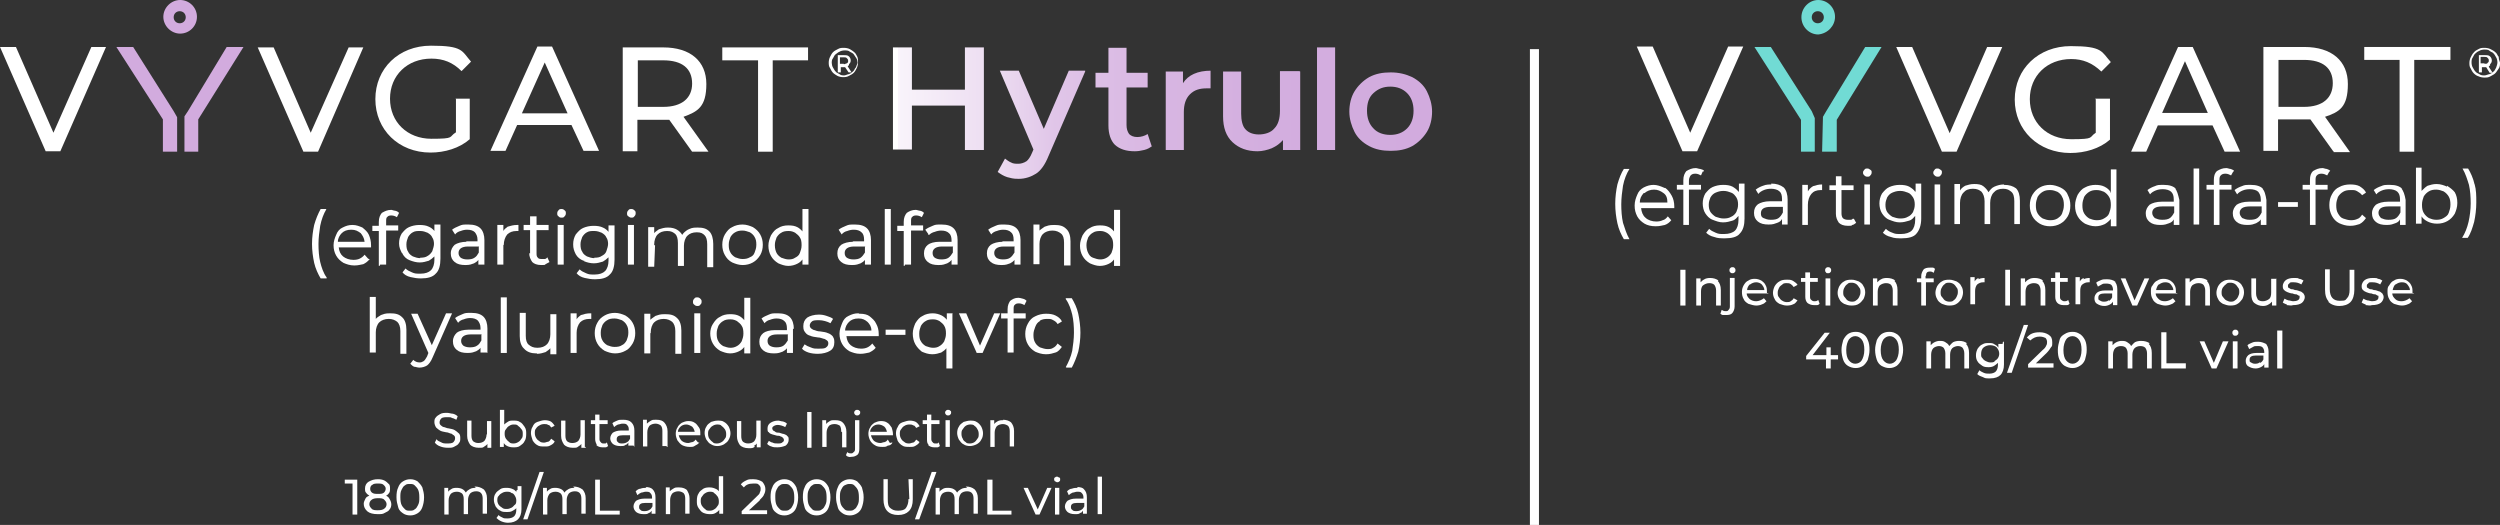 <?xml version="1.0" encoding="UTF-8"?>
<svg id="Layer_2" data-name="Layer 2" xmlns="http://www.w3.org/2000/svg" version="1.1" xmlns:xlink="http://www.w3.org/1999/xlink" viewBox="0 0 580.1 121.8">
  <rect x="0" y="0" width="580.1" height="121.8" fill="#333333" stroke="none"/>
  <defs>
    <style>
      .cls-1 {
        fill: #d2abde;
      }

      .cls-1, .cls-2, .cls-3, .cls-4 {
        stroke-width: 0px;
      }

      .cls-2 {
        fill: url(#linear-gradient);
      }

      .cls-3 {
        fill: #fff;
      }

      .cls-4 {
        fill: #71dbd4;
      }
    </style>
    <linearGradient id="linear-gradient" x1="-588.7" y1="15.6" x2="-587.7" y2="15.6" gradientTransform="translate(71618.2 -437.6) scale(121.3 29.8)" gradientUnits="userSpaceOnUse">
      <stop offset="0" stop-color="#fff"/>
      <stop offset="0" stop-color="#f9f4fb"/>
      <stop offset=".2" stop-color="#ebdaf0"/>
      <stop offset=".3" stop-color="#e0c5e8"/>
      <stop offset=".5" stop-color="#d8b6e2"/>
      <stop offset=".7" stop-color="#d3aedf"/>
      <stop offset="1" stop-color="#d2abde"/>
    </linearGradient>
  </defs>
  <g>
    <path id="Path-2" class="cls-3" d="M75.7,48.7v-.2h-1.3c-.6,1.1-1.1,2.3-1.5,3.7-.3,1.4-.5,2.9-.5,4.4s.2,3,.5,4.4c.3,1.3.9,2.6,1.5,3.6h1.4v-.2c-.8-1.1-1.2-2.4-1.5-3.6s-.4-2.8-.4-4.2.2-2.9.4-4.2c.3-1.5.8-2.8,1.4-3.8h0Z"/>
    <path id="Shape" class="cls-3" d="M85.4,60l-.8-.9h0c-.3.4-.7.7-1.1.9s-.9.3-1.5.3c-.9,0-1.8-.3-2.4-.8s-.9-1.2-1-2.1h7.5v-.5c0-.9-.2-1.7-.5-2.4s-.9-1.2-1.5-1.7c-.7-.3-1.4-.6-2.3-.6s-1.5.2-2.3.6c-.7.3-1.2.9-1.5,1.7-.3.7-.6,1.5-.6,2.4s.2,1.7.6,2.4.9,1.2,1.7,1.7c.7.3,1.5.6,2.5.6s1.4-.2,2.1-.3c.6-.3,1-.6,1.5-1.2h-.2ZM84.5,56.1h-6.1c0-.8.4-1.5.9-2h0c.5-.5,1.2-.8,2.2-.8s1.5.3,2.2.8c.4.5.8,1.1.9,2h-.1Z"/>
    <path id="Path-3" class="cls-3" d="M88.2,61.4h1.4v-7.9h2.8v-1.2h-2.8v-.9c0-.5,0-.9.3-1.1h0c.3-.3.6-.3,1-.3s.9.2,1.2.4h0l.5-1h0c-.3-.3-.5-.4-.9-.5-.3,0-.7-.2-.9-.2-.9,0-1.5.3-2.2.7-.4.5-.7,1.1-.7,2.1v.9h-1.5v1.2h1.5v8.1h.2Z"/>
    <path id="Shape-2" class="cls-3" d="M93.4,58.9c.4.7.9,1.2,1.7,1.5s1.5.5,2.3.5,1.4-.2,2.1-.4c.5-.3.9-.6,1.3-1v.8c0,1-.3,1.9-.8,2.4s-1.3.8-2.4.8-1.3,0-2-.3-1.1-.5-1.5-.9h0l-.7.9h0c.4.5,1,.9,1.9,1.1s1.5.3,2.4.3c1.5,0,2.7-.3,3.4-1.1.8-.7,1.1-2,1.1-3.5v-7.9h-1.4v1.5c-.3-.4-.8-.8-1.3-1-.6-.3-1.3-.4-2.2-.4s-1.7.2-2.4.5c-.7.3-1.2.9-1.7,1.5-.4.7-.6,1.4-.6,2.3s.3,1.5.7,2.3h.2ZM97.5,59.9c-.6,0-1.2-.2-1.7-.4-.5-.3-.9-.6-1.1-1.1-.3-.4-.4-1-.4-1.7s.2-1.1.4-1.7c.3-.5.7-.9,1.1-1.1.5-.3,1-.3,1.7-.3s1.2.2,1.7.4c.5.3.9.6,1.1,1.1.3.4.4,1,.4,1.5s-.2,1.1-.4,1.7c-.3.5-.7.9-1.1,1.1-.4.3-1,.4-1.7.4Z"/>
    <path id="Shape-3" class="cls-3" d="M108.3,56.1c-1.2,0-2.2.3-2.8.7-.5.5-.9,1.1-.9,2s.3,1.5.9,2c.6.5,1.4.7,2.5.7s1.4-.2,2-.4c.4-.2.8-.5,1-.8v1.1h1.4v-5.7c0-1.1-.3-2.1-.9-2.7s-1.5-.9-2.8-.9-1.4,0-2.1.3-1.2.5-1.7.9h0l.7,1.1h0c.3-.4.8-.7,1.3-.8.5-.2,1-.3,1.5-.3.8,0,1.4.2,1.8.6.3.4.6.9.6,1.7v.4h-2.8.1ZM111.1,57.3v1.3c-.3.5-.5.9-1,1.2-.4.3-1,.4-1.7.4s-1.2-.2-1.5-.4c-.3-.3-.5-.6-.5-1.1,0-.9.7-1.5,2.2-1.5h2.7-.1Z"/>
    <path id="Path-4" class="cls-3" d="M116.9,56.8c0-.9.3-1.8.8-2.4.5-.5,1.2-.8,2.2-.8h.4v-1.4h-.3c-.9,0-1.5.2-2.2.4-.4.3-.8.6-1,1v-1.4h-1.4v9.2h1.4v-4.7h0v.2Z"/>
    <path id="Path-5" class="cls-3" d="M122.8,58.7c0,.9.3,1.5.7,2.1.4.4,1.1.7,2.1.7s.7,0,1-.2.6-.3.9-.5h0l-.5-1.1h0c-.2.3-.3.3-.5.4h-.7c-.4,0-.8,0-1-.3-.3-.3-.3-.6-.3-1.1v-5.3h2.8v-1.2h-2.8v-2h-1.5v2h-1.5v1.2h1.5v5.4h-.1Z"/>
    <rect id="Rectangle" class="cls-3" x="129.4" y="52.2" width="1.4" height="9.2"/>
    <path id="Path-6" class="cls-3" d="M130.3,50.5c.3,0,.5,0,.7-.3.2-.2.3-.4.3-.7s0-.5-.3-.7c-.2-.2-.4-.3-.7-.3s-.5,0-.7.3c-.2.2-.3.4-.3.7s0,.5.3.7c.2.2.3.3.7.3Z"/>
    <path id="Shape-4" class="cls-3" d="M135.5,60.6c.7.3,1.5.5,2.3.5s1.4-.2,2.1-.4c.5-.3.9-.6,1.3-1v.8c0,1-.3,1.9-.8,2.4s-1.3.8-2.4.8-1.3,0-2-.3-1.1-.5-1.5-.9h0l-.7.9h0c.4.5,1,.9,1.9,1.1s1.5.3,2.4.3c1.5,0,2.7-.3,3.4-1.1.8-.7,1.1-2,1.1-3.5v-7.9h-1.4v1.5c-.3-.4-.8-.8-1.3-1-.6-.3-1.3-.4-2.2-.4s-1.7.2-2.4.5-1.2.9-1.7,1.5c-.4.7-.6,1.4-.6,2.3s.2,1.5.6,2.3c.4.7,1,1.2,1.8,1.5h.2ZM137.9,59.9c-.6,0-1.2-.2-1.7-.4-.5-.3-.9-.6-1.1-1.1-.3-.4-.4-1-.4-1.7s.2-1.1.4-1.7c.3-.5.7-.9,1.1-1.1.5-.3,1-.3,1.7-.3s1.2.2,1.7.4c.5.3.9.6,1.1,1.1.3.4.4,1,.4,1.5s-.2,1.1-.4,1.7-.7.9-1.1,1.1c-.4.3-.9.4-1.7.4Z"/>
    <path id="Path-7" class="cls-3" d="M146.5,50.5c.3,0,.5,0,.7-.3.2-.2.3-.4.3-.7s0-.5-.3-.7c-.2-.2-.4-.3-.7-.3s-.5,0-.7.3c-.2.2-.3.4-.3.7s0,.5.3.7.4.3.7.3Z"/>
    <rect id="Rectangle-2" class="cls-3" x="145.7" y="52.2" width="1.4" height="9.2"/>
    <path id="Path-8" class="cls-3" d="M151.8,56.7c0-.9.3-1.8.8-2.3s1.2-.8,2.2-.8,1.4.3,1.9.7c.4.4.6,1.1.6,2.1v5.3h1.4v-4.7c0-.9.3-1.8.8-2.3s1.2-.8,2.2-.8,1.4.3,1.8.7c.4.4.6,1.1.6,2.1v5.3h1.4v-5.4c0-1.2-.3-2.3-.9-2.9-.7-.7-1.5-.9-2.8-.9s-1.5.2-2.2.5c-.5.3-1,.7-1.3,1.2-.3-.5-.7-.9-1.2-1.2s-1.2-.5-2.1-.5-1.4.2-2.1.4c-.4.3-.9.6-1.1.9v-1.4h-1.4v9.2h1.4l.2-5h-.2Z"/>
    <path id="Shape-5" class="cls-3" d="M169.9,60.9c.7.3,1.5.6,2.4.6s1.7-.2,2.4-.6c.7-.4,1.2-.9,1.7-1.7.4-.7.6-1.5.6-2.4s-.2-1.7-.6-2.4c-.4-.7-.9-1.2-1.7-1.7-.7-.3-1.5-.6-2.4-.6s-1.7.2-2.4.6c-.7.3-1.2.9-1.7,1.7-.4.7-.6,1.5-.6,2.4s.2,1.7.6,2.4c.4.7.9,1.3,1.7,1.7ZM172.3,53.5c.6,0,1.1.2,1.7.4.5.3.9.7,1.1,1.1.3.5.4,1,.4,1.8s-.2,1.2-.4,1.8-.6.9-1.1,1.1c-.5.3-1,.4-1.7.4s-1.1-.2-1.7-.4c-.5-.3-.9-.7-1.1-1.1-.3-.5-.4-1-.4-1.8s.2-1.2.4-1.8c.3-.5.7-.9,1.1-1.1.5-.3,1-.4,1.7-.4Z"/>
    <path id="Shape-6" class="cls-3" d="M186.2,61.4h1.4v-12.9h-1.4v5.2c-.3-.4-.8-.8-1.2-1-.6-.3-1.2-.4-2.1-.4s-1.7.2-2.3.6c-.7.3-1.2.9-1.7,1.7-.3.7-.6,1.5-.6,2.4s.2,1.7.6,2.4c.4.7.9,1.2,1.7,1.7.7.3,1.5.6,2.3.6s1.5-.2,2.1-.5.9-.6,1.2-1v1.4ZM183,60.2c-.6,0-1.1-.2-1.7-.4-.5-.3-.9-.7-1.1-1.1s-.4-1-.4-1.8.2-1.2.4-1.8c.3-.5.7-.9,1.1-1.1.4-.3,1-.4,1.7-.4s1.1.2,1.5.4c.4.3.9.7,1.1,1.1.3.4.4,1,.4,1.8s-.2,1.2-.4,1.8-.7.9-1.1,1.1c-.4.3-.9.4-1.5.4Z"/>
    <path id="Shape-7" class="cls-3" d="M198,56.1c-1.2,0-2.2.3-2.8.7-.6.5-.9,1.1-.9,2s.3,1.5.9,2c.6.5,1.4.7,2.5.7s1.4-.2,2-.4c.4-.2.8-.5,1-.8v1.1h1.4v-5.7c0-1.1-.3-2.1-.9-2.7-.6-.6-1.5-.9-2.8-.9s-1.4,0-2.1.3-1.2.5-1.7.9h0l.7,1.1h0c.3-.4.8-.7,1.3-.8.5-.2,1-.3,1.5-.3.8,0,1.4.2,1.8.6.4.3.6.9.6,1.7v.4h-2.8.1ZM200.7,57.3v1.3c-.3.5-.6.9-1,1.2s-1,.4-1.7.4-1.2-.2-1.5-.4-.5-.6-.5-1.1c0-.9.7-1.5,2.2-1.5h2.7-.1Z"/>
    <rect id="Rectangle-3" class="cls-3" x="205.3" y="48.5" width="1.4" height="12.9"/>
    <path id="Path-9" class="cls-3" d="M210,61.4h1.4v-7.9h2.8v-1.2h-2.8v-.9c0-.5,0-.9.3-1.1.3-.3.6-.3,1-.3s.9.2,1.2.4h0l.5-1h0c-.3-.3-.5-.4-.9-.5-.3,0-.7-.2-1-.2-.9,0-1.5.3-2.1.7-.4.5-.7,1.1-.7,2.1v.9h-1.5v1.2h1.5v8.1h.2Z"/>
    <path id="Shape-8" class="cls-3" d="M215.6,54.5c.3-.3.8-.6,1.3-.7.5-.2,1-.3,1.5-.3.8,0,1.4.2,1.8.6.4.3.6.9.6,1.7v.3h-2.8c-1.2,0-2.2.3-2.7.7-.6.5-.9,1.1-.9,2s.3,1.5.9,2c.6.5,1.4.7,2.5.7s1.4-.2,2-.4c.4-.2.8-.5,1-.8v1.1h1.4v-5.7c0-1.1-.3-2.1-.9-2.7s-1.5-.9-2.8-.9-1.4,0-2.1.3-1.2.5-1.7.9h0l.7,1h0v.2ZM221.1,57.3v1.3c-.3.5-.6.9-1,1.2s-1,.4-1.7.4-1.2-.2-1.5-.4-.5-.6-.5-1.1c0-.9.7-1.5,2.2-1.5h2.7-.1Z"/>
    <path id="Shape-9" class="cls-3" d="M232.7,56.1c-1.2,0-2.2.3-2.8.7-.6.5-.9,1.1-.9,2s.3,1.5.9,2c.6.5,1.4.7,2.5.7s1.4-.2,2-.4c.4-.2.8-.5,1-.8v1.1h1.4v-5.7c0-1.1-.3-2.1-.9-2.7-.6-.6-1.5-.9-2.8-.9s-1.4,0-2.1.3-1.2.5-1.7.9h0l.7,1.1h0c.3-.4.8-.7,1.3-.8.5-.2,1-.3,1.5-.3.8,0,1.4.2,1.8.6.4.3.6.9.6,1.7v.4h-2.8.1ZM235.4,57.3v1.3c-.3.5-.6.9-1,1.2s-1,.4-1.7.4-1.2-.2-1.5-.4c-.3-.3-.5-.6-.5-1.1,0-.9.7-1.5,2.2-1.5h2.7-.1Z"/>
    <path id="Path-10" class="cls-3" d="M248.4,61.4v-5.4c0-1.2-.3-2.3-1-2.9h0c-.7-.7-1.5-.9-2.8-.9s-1.5.2-2.2.4c-.4.3-.9.6-1.2.9v-1.4h-1.4v9.2h1.4v-4.7c0-.9.3-1.8.8-2.3s1.3-.8,2.2-.8,1.5.3,2,.7.7,1.1.7,2.1v5.3h1.5Z"/>
    <path id="Shape-10" class="cls-3" d="M258.5,48.5v5.2c-.3-.4-.8-.8-1.2-1-.6-.3-1.2-.4-2.1-.4s-1.7.2-2.3.6c-.7.3-1.2.9-1.7,1.7-.3.7-.6,1.5-.6,2.4s.2,1.7.6,2.4.9,1.2,1.7,1.7c.7.3,1.5.6,2.3.6s1.5-.2,2.1-.5.9-.6,1.2-1v1.5h1.4v-13s-1.4,0-1.4,0ZM255.3,60.2c-.6,0-1.1-.2-1.7-.4s-.9-.7-1.1-1.1-.4-1-.4-1.8.2-1.2.4-1.8c.3-.5.7-.9,1.1-1.1.4-.3,1-.4,1.7-.4s1.1.2,1.5.4.9.7,1.1,1.1c.3.4.4,1,.4,1.8s-.2,1.2-.4,1.8c-.3.5-.7.9-1.1,1.1-.5.3-1,.4-1.5.4Z"/>
    <path id="Path-11" class="cls-3" d="M94.3,81.9v-5.4c0-1.2-.3-2.3-1-2.9h0c-.7-.7-1.5-.9-2.8-.9s-1.4.2-2.1.4c-.4.3-.9.5-1.2.9v-5.1h-1.4v12.9h1.4v-4.7c0-.9.3-1.8.8-2.3s1.3-.8,2.2-.8,1.5.3,2,.7c.4.4.7,1.1.7,2.1v5.3h1.4v-.2Z"/>
    <path id="Path-12" class="cls-3" d="M103.5,72.7l-3.3,7.4-3.3-7.3h-1.5l4,9.1-.3.8c-.3.5-.5.9-.8,1.1s-.6.3-.9.3c-.6,0-1.1-.2-1.5-.6h0l-.7.9h0c.3.3.6.6.9.7.3,0,.8.2,1.2.2.7,0,1.3-.2,1.8-.5.4-.3.9-.9,1.3-1.9l4.5-10.2h-1.4.1Z"/>
    <path id="Shape-11" class="cls-3" d="M113.1,81.9v-5.7c0-1.1-.3-2.1-.9-2.7s-1.5-.9-2.8-.9-1.4,0-2.1.3-1.2.5-1.7.9h0l.7,1.1h0c.3-.4.8-.7,1.3-.8.5-.2,1-.3,1.5-.3.8,0,1.4.2,1.8.6.3.4.6.9.6,1.7v.4h-2.8c-1.2,0-2.2.3-2.7.7-.5.5-.9,1.1-.9,2s.3,1.5.9,2c.6.5,1.4.7,2.5.7s1.4-.2,2-.4c.4-.2.8-.5,1-.8v1.1h1.4ZM111.7,77.7v1.3c-.3.5-.5.9-1,1.2-.4.3-1,.4-1.7.4s-1.2-.2-1.5-.4c-.3-.3-.5-.6-.5-1.1,0-.9.7-1.5,2.2-1.5h2.7-.1Z"/>
    <rect id="Rectangle-4" class="cls-3" x="116.2" y="69" width="1.4" height="12.9"/>
    <path id="Path-13" class="cls-3" d="M124.6,82.1c.7,0,1.4-.2,2-.4.4-.3.9-.6,1.1-.9v1.4h1.4v-9.3h-1.4v4.7c0,.9-.3,1.8-.8,2.3s-1.2.8-2.2.8-1.5-.3-2-.7-.7-1.1-.7-2.1v-5.3h-1.4v5.4c0,1.2.3,2.3,1,2.9.7.8,1.7,1.1,2.8,1.1h.2Z"/>
    <path id="Path-14" class="cls-3" d="M137,72.7h0c-.9,0-1.5.2-2.2.4h0c-.4.3-.8.6-1,1v-1.4h-1.4v9.2h1.4v-4.7c0-.9.3-1.8.8-2.4.5-.5,1.2-.8,2.2-.8h.4v-1.3h-.2Z"/>
    <path id="Shape-12" class="cls-3" d="M138.6,74.9c-.4.7-.6,1.5-.6,2.4s.2,1.7.6,2.4c.4.7.9,1.2,1.7,1.7.7.3,1.5.6,2.4.6s1.7-.2,2.4-.6c.7-.3,1.2-.9,1.7-1.7.4-.7.6-1.5.6-2.4s-.2-1.7-.6-2.4c-.4-.7-.9-1.2-1.7-1.7-.7-.3-1.5-.6-2.4-.6s-1.7.2-2.4.6-1.3.9-1.7,1.7ZM142.6,73.9c.6,0,1.1.2,1.7.4.5.3.9.7,1.1,1.1.3.5.4,1,.4,1.8s-.2,1.2-.4,1.8c-.3.5-.6.9-1.1,1.1-.4.3-1,.4-1.7.4s-1.1-.2-1.7-.4c-.5-.3-.9-.7-1.1-1.1-.3-.5-.4-1-.4-1.8s.2-1.2.4-1.8c.3-.5.7-.9,1.1-1.1.4-.3,1-.4,1.7-.4Z"/>
    <path id="Path-15" class="cls-3" d="M151,77.1c0-.9.3-1.8.8-2.3s1.3-.8,2.2-.8,1.5.3,2,.7c.4.4.7,1.1.7,2.1v5.3h1.4v-5.4c0-1.2-.3-2.3-1-2.9h0c-.7-.7-1.5-.9-2.8-.9s-1.5.2-2.2.4c-.4.3-.9.6-1.2.9v-1.4h-1.4v9.2h1.4v-4.7h.1Z"/>
    <rect id="Rectangle-5" class="cls-3" x="161.1" y="72.7" width="1.4" height="9.2"/>
    <path id="Path-16" class="cls-3" d="M162.8,70c0-.3,0-.4-.3-.7-.2-.2-.4-.3-.7-.3s-.5,0-.7.3c-.2.2-.3.4-.3.7s0,.5.3.7c.2.2.4.3.7.3s.5,0,.7-.3c.2-.2.3-.3.3-.7Z"/>
    <path id="Shape-13" class="cls-3" d="M164.8,77.3c0,.9.2,1.7.6,2.4.4.7.9,1.2,1.7,1.7.7.3,1.5.6,2.3.6s1.5-.2,2.1-.5.9-.6,1.2-1v1.5h1.4v-12.9h-1.4v5.2c-.3-.4-.8-.8-1.2-1-.6-.3-1.2-.4-2.1-.4s-1.7.2-2.3.6c-.7.3-1.2.9-1.7,1.7-.4.6-.6,1.4-.6,2.3ZM169.5,80.7c-.6,0-1.1-.2-1.7-.4-.5-.3-.9-.7-1.1-1.1-.3-.5-.4-1-.4-1.8s.2-1.2.4-1.8c.3-.5.7-.9,1.1-1.1.4-.3,1-.4,1.7-.4s1.1.2,1.5.4c.4.3.9.7,1.1,1.1.3.4.4,1,.4,1.8s-.2,1.2-.4,1.8c-.3.5-.7.9-1.1,1.1-.5.3-1,.4-1.5.4Z"/>
    <path id="Shape-14" class="cls-3" d="M184.2,76.3c0-1.1-.3-2.1-.9-2.7-.6-.6-1.5-.9-2.8-.9s-1.4,0-2.1.3-1.2.5-1.7.9h0l.7,1.1h0c.3-.4.8-.7,1.3-.8.5-.2,1-.3,1.5-.3.8,0,1.4.2,1.8.6.4.3.6.9.6,1.7v.4h-2.8c-1.2,0-2.2.3-2.7.7-.6.5-.9,1.1-.9,2s.3,1.5.9,2c.6.5,1.4.7,2.5.7s1.4-.2,2-.4c.4-.2.8-.5,1-.8v1.1h1.4v-5.8h0v.2ZM182.8,77.7v1.3c-.3.5-.6.9-1,1.2-.4.3-1,.4-1.7.4s-1.2-.2-1.5-.4-.5-.6-.5-1.1c0-.9.7-1.5,2.2-1.5h2.7-.1Z"/>
    <path id="Path-17" class="cls-3" d="M189.8,82.1c1.1,0,2.2-.3,2.8-.7.7-.4,1-1.1,1-2s-.2-1-.4-1.4c-.3-.3-.7-.6-1.1-.7-.4-.2-1-.3-1.8-.4-.6,0-1-.2-1.3-.3-.3,0-.6-.3-.8-.4-.2-.2-.3-.4-.3-.7s.2-.7.5-.9c.3-.3.9-.3,1.7-.3s1.9.3,2.6.7h0l.6-1h0c-.3-.3-.9-.5-1.5-.7s-1.1-.3-1.8-.3c-1.1,0-2.1.3-2.7.7-.6.5-.9,1.1-.9,2s.2,1.1.5,1.5.7.6,1.1.7c.4.2,1,.3,1.8.4.5,0,.9.2,1.3.3.3,0,.6.3.8.4.2.2.3.3.3.7s-.2.7-.5.9c-.3.3-.9.3-1.8.3s-1.1,0-1.8-.3c-.6-.2-1-.4-1.4-.7h0l-.6,1h0c.3.4.9.7,1.5.9s1.4.3,2.2.3h0Z"/>
    <path id="Shape-15" class="cls-3" d="M199.2,72.7c-.9,0-1.5.2-2.3.6-.7.3-1.2.9-1.5,1.7s-.6,1.5-.6,2.4.2,1.7.6,2.4c.4.7.9,1.2,1.7,1.7.7.3,1.5.6,2.5.6s1.4-.2,2.1-.3c.6-.3,1.1-.6,1.5-1.1h0l-.8-1h0c-.3.4-.7.7-1.1.9s-.9.3-1.5.3c-.9,0-1.8-.3-2.4-.8s-.9-1.2-1-2.1h7.5v-.5c0-.9-.2-1.7-.6-2.4-.3-.7-.9-1.2-1.5-1.7-.5-.4-1.3-.6-2.2-.6h-.2ZM201.3,74.7c.5.5.9,1.1.9,2h-6.1c0-.8.4-1.5.9-2,.5-.5,1.2-.8,2.2-.8s1.5.3,2.1.8Z"/>
    <rect id="Rectangle-6" class="cls-3" x="205.5" y="76.5" width="4.6" height="1.2"/>
    <path id="Shape-16" class="cls-3" d="M221.1,72.7h-1.4v1.5c-.3-.4-.8-.8-1.2-1-.6-.3-1.3-.5-2.1-.5s-1.7.2-2.3.6c-.7.3-1.2.9-1.7,1.7-.3.7-.6,1.5-.6,2.4s.2,1.8.6,2.5c.4.7.9,1.2,1.5,1.7.7.3,1.5.6,2.4.6s1.4-.2,2.1-.4c.5-.3.9-.6,1.2-1v4.7h1.4s0-12.7,0-12.7ZM216.5,80.7c-.6,0-1.1-.2-1.7-.4-.5-.3-.9-.7-1.1-1.1-.3-.4-.4-1-.4-1.8s.2-1.2.4-1.8c.3-.5.7-.9,1.1-1.1.4-.3,1-.4,1.7-.4s1.1.2,1.5.4c.4.3.9.7,1.1,1.1.3.5.4,1,.4,1.8s-.2,1.2-.4,1.8c-.3.5-.7.9-1.1,1.1-.4.3-.9.4-1.5.4Z"/>
    <polygon id="Path-18" class="cls-3" points="226.6 81.9 228 81.9 232.1 72.7 230.7 72.7 227.4 80.2 224.2 72.7 222.5 72.7 226.6 81.8 226.6 81.9"/>
    <path id="Path-19" class="cls-3" d="M234.5,69.7c-.4.5-.7,1.1-.7,2.1v.9h-1.5v1.2h1.5v7.9h1.4v-7.9h2.8v-1.2h-2.8v-.9c0-.5,0-.9.3-1.1.3-.3.6-.3,1-.3s.9.2,1.2.4h0l.5-1h0c-.3-.3-.5-.4-.9-.5s-.7-.2-1-.2c-.8,0-1.4.3-2,.8h.1Z"/>
    <path id="Path-20" class="cls-3" d="M241.3,74.4c.5-.3,1-.4,1.7-.4s.9,0,1.4.3c.4.2.8.5,1,.9h0l1-.6h0c-.3-.7-.9-1.1-1.5-1.4s-1.3-.4-2.2-.4-1.7.2-2.5.6c-.7.3-1.3.9-1.7,1.7-.4.7-.6,1.5-.6,2.4s.2,1.7.6,2.4c.4.7.9,1.2,1.7,1.7.7.3,1.5.6,2.5.6s1.5-.2,2.2-.4,1.1-.8,1.5-1.3h0l-1-.8h0c-.3.5-.6.8-1,1-.4.3-.9.3-1.4.3s-1.1-.2-1.7-.4c-.5-.3-.9-.7-1.1-1.1-.3-.5-.4-1-.4-1.8s.2-1.2.4-1.8c.3-.8.6-1.1,1.1-1.4h0Z"/>
    <path id="Path-21" class="cls-3" d="M247.4,85.1v.2h1.3c.6-1.1,1.1-2.4,1.5-3.7.3-1.3.5-2.9.5-4.4s-.2-3-.5-4.4-.9-2.6-1.5-3.6h-1.4v.2c.8,1.1,1.2,2.4,1.5,3.6.3,1.3.4,2.8.4,4.2s-.2,2.9-.4,4.2c-.3,1.4-.9,2.7-1.5,3.8h.1Z"/>
    <path id="Path-22" class="cls-3" d="M105.5,103.6c.4-.2.8-.4,1-.8.3-.3.3-.7.3-1.1s0-.9-.4-1.2c-.3-.3-.6-.5-.9-.7s-.9-.3-1.4-.4c-.4,0-.9-.3-1.1-.3-.3,0-.5-.3-.7-.4-.2-.2-.3-.3-.3-.7s.2-.7.4-.9c.3-.3.9-.3,1.5-.3s.7,0,1,.2c.3,0,.7.3,1,.4h0l.3-.8h0c-.3-.3-.7-.5-1.1-.6-.4,0-.9-.2-1.3-.2-.7,0-1.2,0-1.7.3-.4.2-.8.5-1,.8-.3.3-.3.7-.3,1.1s.2.9.4,1.2c.3.3.6.5.9.7s.9.3,1.4.4c.5,0,.9.3,1.1.3.3,0,.4.3.7.4.2.2.3.3.3.7s-.2.7-.4.9c-.3.3-.9.3-1.5.3s-.9,0-1.4-.3c-.4-.2-.8-.3-1-.7h0l-.4.8h0c.3.4.7.7,1.3.9.5.2,1.1.3,1.8.3s1,0,1.5-.3Z"/>
    <path id="Path-23" class="cls-3" d="M112.9,100.8c0,.6-.2,1.1-.5,1.5-.3.3-.8.5-1.4.5s-.9-.2-1.2-.4c-.3-.3-.4-.8-.4-1.3v-3.5h-1v3.5c0,.9.3,1.5.7,2.1.4.4,1.1.7,2,.7s.9,0,1.3-.3c.3-.2.5-.3.7-.6v.9h.9v-6.2h-1v3.3h0v-.2Z"/>
    <path id="Shape-17" class="cls-3" d="M116,103.7h.9v-.9c.2.3.4.5.8.7s.9.3,1.4.3,1.1,0,1.5-.3.9-.6,1.1-1.1c.3-.4.4-1,.4-1.7s0-1.1-.4-1.7c-.3-.4-.6-.9-1.1-1.1-.4-.3-.9-.3-1.5-.3s-.9,0-1.3.3c-.3.2-.5.3-.8.6v-3.4h-1v8.8h0v-.2ZM119.2,98.5c.4,0,.8,0,1,.3.3.2.5.4.8.8.3.3.3.7.3,1.1s0,.8-.3,1.1c-.2.3-.4.6-.8.8-.3.2-.7.3-1,.3s-.8,0-1-.3c-.3-.2-.5-.4-.8-.8-.2-.3-.3-.7-.3-1.1s0-.8.3-1.1c.2-.3.4-.6.8-.8.3-.2.6-.3,1-.3Z"/>
    <path id="Path-24" class="cls-3" d="M125.2,98.7c.3-.2.7-.3,1.1-.3s.6,0,.9.2c.3,0,.5.3.7.6h0l.8-.4h0c-.3-.5-.6-.8-.9-1-.4-.2-.9-.3-1.4-.3s-1.1.2-1.7.4-.9.6-1.1,1.1c-.3.4-.4,1-.4,1.5s.2,1.1.4,1.7c.3.5.7.9,1.1,1.1.4.3,1,.3,1.7.3s.9,0,1.4-.3c.4-.2.8-.5.9-.9h0l-.8-.6h0c-.2.3-.4.6-.7.7-.3,0-.6.2-.9.2s-.8,0-1.1-.3c-.3-.2-.6-.4-.8-.8-.2-.3-.3-.7-.3-1.1s0-.8.3-1.1c.2-.3.4-.5.8-.7h0Z"/>
    <path id="Path-25" class="cls-3" d="M135.7,103.7v-6.2h-1v3.3c0,.6-.2,1.1-.5,1.5-.3.3-.8.5-1.4.5s-.9-.2-1.2-.4c-.3-.3-.4-.8-.4-1.3v-3.5h-1v3.5c0,.9.3,1.5.7,2.1.4.4,1.1.7,2,.7s.9,0,1.3-.3c.3-.2.5-.3.7-.6v.9h1v-.2Z"/>
    <path id="Path-26" class="cls-3" d="M138.4,103.3c.3.3.8.5,1.4.5h.7c.3,0,.4-.2.6-.3h0l-.3-.9h0c0,.2-.3.3-.3.3h-.4c-.3,0-.5,0-.7-.3-.2-.2-.3-.4-.3-.7v-3.5h1.9v-.9h-1.9v-1.3h-1v1.3h-1v.9h1v3.5c0,.5.2,1,.4,1.3h-.1Z"/>
    <path id="Shape-18" class="cls-3" d="M147.2,103.7v-3.8c0-.8-.2-1.4-.7-1.9-.4-.4-1-.6-1.9-.6s-.9,0-1.4.2c-.4.2-.8.3-1.1.6h0l.4.9h0c.3-.3.5-.4.9-.6.3,0,.7-.2,1-.2.5,0,.9,0,1.1.3.3.3.4.6.4,1v.3h-1.8c-.8,0-1.4.2-1.9.5-.3.3-.6.8-.6,1.3s.2.9.6,1.3c.4.3.9.5,1.7.5s.9,0,1.3-.3c.3,0,.4-.3.6-.5v.7h1.2ZM146.2,101v.8c-.2.3-.3.6-.7.8-.3.2-.7.3-1.1.3s-.8,0-1-.3c-.3-.2-.3-.4-.3-.7,0-.6.4-.9,1.4-.9h1.9-.1Z"/>
    <path id="Path-27" class="cls-3" d="M154.9,103.7v-3.6c0-.9-.3-1.5-.7-2s-1-.7-1.9-.7-.9,0-1.4.3c-.3.2-.5.3-.8.6v-.9h-.9v6.2h1v-3.3c0-.6.2-1.1.5-1.5.3-.3.9-.5,1.4-.5s.9.2,1.2.4c.3.3.4.8.4,1.3v3.5h1v.2Z"/>
    <path id="Shape-19" class="cls-3" d="M162,102.7l-.6-.7h0c-.2.3-.4.5-.8.6-.3,0-.6.2-.9.2-.6,0-1.1-.2-1.5-.5-.3-.3-.6-.8-.7-1.3h5v-.3c0-.6,0-1.1-.3-1.5s-.6-.9-1-1.1c-.4-.3-.9-.4-1.5-.4s-1,.2-1.5.4c-.4.3-.8.6-1,1.1-.3.4-.4,1-.4,1.5s.2,1.1.4,1.5c.3.4.7.9,1.1,1.1s1,.4,1.7.4.9,0,1.3-.3c.4-.2.8-.4,1-.8h.3-.3ZM161.3,100.2h-4c0-.5.3-.9.6-1.2.3-.3.8-.5,1.3-.5s.9.2,1.4.5c.3.3.5.7.6,1.2h0Z"/>
    <path id="Shape-20" class="cls-3" d="M168,97.9c-.4-.3-.9-.3-1.5-.3s-1.1.2-1.5.3c-.4.3-.9.6-1.1,1.1-.3.4-.4,1-.4,1.5s.2,1.1.4,1.5c.3.4.6.9,1.1,1.1.5.3.9.4,1.5.4s1.1-.2,1.5-.4c.4-.3.9-.6,1.1-1.1.3-.5.4-1,.4-1.5s-.2-1.1-.4-1.5c-.3-.5-.7-.9-1.1-1.1ZM166.4,102.9c-.4,0-.8,0-1-.3-.3-.2-.5-.4-.8-.8-.2-.3-.3-.7-.3-1.1s0-.8.3-1.1c.2-.3.4-.6.8-.8.3-.2.7-.3,1-.3s.8,0,1,.3c.3.2.5.4.8.8.2.3.3.7.3,1.1s0,.8-.3,1.1c-.2.3-.4.6-.8.8-.3.2-.7.3-1,.3Z"/>
    <path id="Path-28" class="cls-3" d="M174.9,103.5c.3-.2.5-.3.7-.6v.9h.9v-6.2h-1v3.3c0,.6-.2,1.1-.5,1.5-.3.3-.8.5-1.4.5s-.9-.2-1.2-.4c-.3-.3-.4-.8-.4-1.3v-3.5h-1v3.5c0,.9.3,1.5.7,2.1.4.4,1.1.7,2,.7s.9,0,1.4-.3v-.2Z"/>
    <path id="Path-29" class="cls-3" d="M180.4,102.9c-.4,0-.8,0-1.1-.2-.3,0-.7-.3-.9-.4h0l-.4.7h0c.3.3.6.5,1,.6.4.2.9.2,1.4.2.8,0,1.4-.2,1.9-.4.4-.3.7-.8.7-1.3s0-.7-.3-.9c-.2-.3-.4-.3-.8-.5-.3,0-.7-.2-1.1-.3-.3,0-.7,0-.9-.2s-.3-.2-.5-.3c0,0-.2-.3-.2-.4,0-.3,0-.4.3-.6s.6-.3,1-.3,1.2.2,1.7.5h0l.4-.8h0c-.3-.3-.6-.4-.9-.5-.4,0-.8-.2-1.1-.2-.8,0-1.3.2-1.8.5s-.7.8-.7,1.3,0,.8.3.9c.2.3.5.4.8.5s.7.2,1.1.3c.3,0,.6,0,.9.2.2,0,.3.2.5.3,0,0,.2.3.2.4,0,.3,0,.4-.3.6-.3.3-.6.3-1.1.3Z"/>
    <rect id="Rectangle-7" class="cls-3" x="187.3" y="95.6" width="1" height="8.3"/>
    <path id="Path-30" class="cls-3" d="M195.4,100.3v3.5h1v-3.6c0-.9-.3-1.5-.7-2s-1-.7-1.9-.7-.9,0-1.4.3c-.3.2-.5.3-.7.6v-.9h-.9v6.2h1v-3.3c0-.6.2-1.1.5-1.5s.9-.5,1.4-.5.9.2,1.2.4c.2.3.3.8.3,1.4h.1Z"/>
    <path id="Path-31" class="cls-3" d="M199.4,95.3c-.2-.2-.3-.2-.5-.2s-.3,0-.5.2-.2.3-.2.4,0,.3.2.5.3.2.5.2.3,0,.5-.2.2-.3.2-.5,0-.3-.2-.4Z"/>
    <path id="Path-32" class="cls-3" d="M198.4,104.1c0,.3,0,.6-.3.8-.2.2-.3.3-.6.3s-.6,0-.9-.3h0l-.3.7h0c.2.3.3.3.6.4s.4,0,.7,0c.6,0,1-.2,1.4-.5.3-.3.4-.8.4-1.4v-6.6h-1v6.5h0Z"/>
    <path id="Shape-21" class="cls-3" d="M206.5,102.8h0l-.5-.8h0c-.2.3-.4.5-.8.6-.3,0-.6.2-.9.2-.6,0-1.1-.2-1.5-.5-.3-.3-.6-.8-.7-1.3h5.1v-.3c0-.6-.2-1.1-.3-1.5-.3-.4-.6-.9-1-1.1-.4-.3-.9-.4-1.5-.4s-1,.2-1.5.4c-.4.3-.8.6-1,1.1-.3.4-.4,1-.4,1.5s.2,1.1.4,1.5.7.9,1.1,1.1c.4.3,1,.4,1.7.4s.9,0,1.3-.3c.5,0,.9-.3,1.1-.7h-.3ZM205.9,100.2h-4c0-.5.3-.9.6-1.2.3-.3.8-.5,1.3-.5s1,.2,1.4.5c.3.3.5.7.6,1.2h0Z"/>
    <path id="Path-33" class="cls-3" d="M213.4,102.6h0l-.8-.6h0c-.2.3-.4.6-.7.7-.3,0-.6.2-.9.2s-.8,0-1.1-.3c-.3-.2-.6-.4-.8-.8-.2-.3-.3-.7-.3-1.1s0-.8.3-1.1c.2-.3.4-.6.8-.8.3-.2.7-.3,1.1-.3s.6,0,.9.2c.3,0,.5.3.7.6h0l.8-.4h0c-.3-.5-.6-.8-.9-1-.4-.2-.9-.3-1.4-.3s-1.1.2-1.7.4-.9.6-1.1,1.1c-.3.4-.4,1-.4,1.5s.2,1.1.4,1.7c.3.5.7.9,1.1,1.1.4.3,1,.3,1.7.3s.9,0,1.4-.3c.3-.2.7-.4.9-.9v.2Z"/>
    <path id="Path-34" class="cls-3" d="M215.4,103.3c.3.3.8.5,1.4.5h.7c.3,0,.4-.2.6-.3h0l-.3-.9h0c0,.2-.3.3-.3.3h-.4c-.3,0-.5,0-.7-.3-.2-.2-.3-.4-.3-.7v-3.5h1.9v-.9h-1.9v-1.3h-1v1.3h-1v.9h1v3.5c0,.5,0,1,.4,1.3h-.1Z"/>
    <path id="Path-35" class="cls-3" d="M220.5,95.3c-.2-.2-.3-.2-.5-.2s-.3,0-.5.2-.2.3-.2.4,0,.3.2.5.3.2.5.2.3,0,.5-.2.2-.3.2-.5,0-.3-.2-.4Z"/>
    <rect id="Rectangle-8" class="cls-3" x="219.4" y="97.5" width="1" height="6.2"/>
    <path id="Shape-22" class="cls-3" d="M226.6,97.9c-.4-.3-1-.3-1.5-.3s-1.1.2-1.5.3c-.4.3-.9.6-1.1,1.1-.3.4-.4,1-.4,1.5s.2,1.1.4,1.5c.3.4.6.9,1.1,1.1.4.3,1,.4,1.5.4s1.1-.2,1.5-.4.9-.6,1.1-1.1c.3-.4.4-1,.4-1.5s-.2-1.1-.4-1.5c-.3-.5-.7-.9-1.1-1.1ZM225.1,102.9c-.4,0-.8,0-1-.3-.3-.2-.6-.4-.7-.8-.2-.3-.3-.7-.3-1.1s0-.8.3-1.1c.2-.3.4-.6.7-.8.3-.2.7-.3,1-.3s.8,0,1,.3c.3.2.5.4.7.8.2.3.3.7.3,1.1s0,.8-.3,1.1c-.2.3-.4.6-.7.8-.3.2-.7.3-1,.3Z"/>
    <path id="Path-36" class="cls-3" d="M232.8,97.5c-.5,0-.9,0-1.4.3-.3.2-.5.3-.7.6v-.9h-.9v6.2h1v-3.3c0-.6.2-1.1.5-1.5.3-.3.9-.5,1.4-.5s.9.2,1.2.4c.3.3.4.8.4,1.3v3.5h1v-3.6c0-.9-.3-1.5-.7-2-.5-.4-1.1-.6-2-.6h.1Z"/>
    <polygon id="Path-37" class="cls-3" points="80 112.2 81.8 112.2 81.8 119.4 82.9 119.4 82.9 111.3 80 111.3 80 112.2"/>
    <path id="Shape-23" class="cls-3" d="M89.5,115.1c.3-.2.5-.3.7-.6.3-.3.3-.7.3-1.1s0-.9-.3-1.1c-.3-.3-.6-.6-1-.8-.4-.2-.9-.3-1.5-.3-.9,0-1.5.2-2.2.6-.5.3-.8.9-.8,1.5s0,.8.3,1.1c.2.3.4.4.7.6-.4.2-.7.3-.9.7s-.4.8-.4,1.2c0,.7.3,1.3.9,1.8.5.4,1.3.6,2.3.6s1.2,0,1.7-.3c.4-.2.9-.4,1.1-.8.3-.3.4-.8.4-1.2s-.2-.9-.4-1.2c-.2-.4-.4-.6-.9-.8v.2ZM86.4,112.5c.3-.3.8-.3,1.3-.3s1,0,1.3.3.5.5.5.9-.2.7-.4.9c-.3.3-.8.3-1.4.3s-1,0-1.4-.3c-.3-.3-.4-.5-.4-.9s.2-.8.5-.9ZM86.2,116c.3-.3.9-.4,1.5-.4s1.2,0,1.5.4c.3.3.5.6.5,1s-.2.8-.5,1c-.3.3-.9.4-1.5.4s-1.2,0-1.5-.4c-.3-.3-.5-.6-.5-1s.2-.8.5-1Z"/>
    <path id="Shape-24" class="cls-3" d="M96.9,111.7c-.5-.3-1-.5-1.7-.5s-1.2.2-1.7.5c-.5.3-.9.8-1.1,1.4-.3.6-.4,1.3-.4,2.3s.2,1.5.4,2.3.7,1.1,1.1,1.4,1,.5,1.7.5,1.2-.2,1.7-.5c.5-.3.9-.8,1.1-1.4s.4-1.3.4-2.3-.2-1.5-.4-2.3c-.3-.6-.7-1-1.1-1.4ZM95.1,118.5c-.4,0-.8,0-1.1-.3-.3-.3-.6-.6-.8-1s-.3-1-.3-1.8,0-1.2.3-1.8c.2-.4.4-.8.8-1,.3-.3.7-.3,1.1-.3s.8,0,1.1.3c.3.3.6.6.8,1,.2.4.3,1,.3,1.8s0,1.2-.3,1.8c-.2.4-.4.8-.8,1-.3.3-.7.3-1.1.3Z"/>
    <path id="Path-38" class="cls-3" d="M110.5,113.2c-.5,0-1,0-1.5.3-.3.2-.7.4-.9.8-.2-.3-.4-.6-.8-.8-.3-.2-.9-.3-1.3-.3s-.9,0-1.3.3c-.3.2-.5.3-.7.6v-.9h-.9v6.2h1v-3.3c0-.6.2-1.1.5-1.5.3-.3.8-.5,1.4-.5s.9.2,1.2.4c.3.3.4.8.4,1.3v3.5h1v-3.3c0-.6.2-1.1.5-1.5.3-.3.8-.5,1.4-.5s.9.2,1.1.4c.3.3.4.8.4,1.3v3.5h1v-3.6c0-.9-.3-1.5-.7-2-.7-.5-1.3-.7-2.2-.7l.3.3Z"/>
    <path id="Shape-25" class="cls-3" d="M119.8,114.1c-.3-.3-.5-.5-.8-.6-.4-.2-.9-.3-1.4-.3s-1.1,0-1.5.3-.9.6-1.1,1c-.3.4-.4.9-.4,1.5s.2,1,.4,1.5c.3.4.6.8,1.1,1,.4.3.9.3,1.5.3s.9,0,1.4-.3c.3-.2.6-.3.8-.6v.4c0,.7-.2,1.2-.5,1.5s-.9.5-1.5.5-.9,0-1.2-.2c-.4-.2-.7-.3-.9-.6h0l-.5.7h0c.3.3.7.6,1.2.8.5.2,1,.3,1.5.3,1,0,1.8-.3,2.3-.8s.8-1.3.8-2.3v-5.4h-.9v.9h-.2ZM119.5,115.1c.2.3.3.7.3,1s0,.8-.3,1-.4.5-.8.7-.7.3-1.1.3-.8,0-1.1-.3c-.3-.2-.6-.4-.8-.7-.2-.3-.3-.7-.3-1s0-.8.3-1c.2-.3.4-.5.8-.7.3-.2.7-.3,1.1-.3s.8,0,1.1.3c.3,0,.6.3.8.7Z"/>
    <polygon id="Path-39" class="cls-3" points="125.2 109.5 121.4 120.5 122.4 120.5 126.2 109.5 125.2 109.5"/>
    <path id="Path-40" class="cls-3" d="M133.4,113.2c-.5,0-1,0-1.5.3-.3.2-.7.4-.9.8-.2-.3-.4-.6-.8-.8s-.9-.3-1.3-.3-.9,0-1.3.3c-.3.2-.5.3-.7.6v-.9h-.9v6.2h1v-3.3c0-.6.2-1.1.5-1.5.3-.3.8-.5,1.4-.5s.9.2,1.2.4c.3.3.4.8.4,1.3v3.5h1v-3.3c0-.6.2-1.1.5-1.5.3-.3.8-.5,1.4-.5s.9.2,1.1.4c.3.3.4.8.4,1.3v3.5h1v-3.6c0-.9-.3-1.5-.7-2-.7-.5-1.3-.7-2.2-.7l.3.3Z"/>
    <polygon id="Path-41" class="cls-3" points="139.2 111.3 138.1 111.3 138.1 119.4 143.8 119.4 143.8 118.5 139.2 118.5 139.2 111.3"/>
    <path id="Shape-26" class="cls-3" d="M150,113.2c-.4,0-.9,0-1.4.2-.4,0-.8.3-1.1.6h0l.4.9h0c.3-.3.5-.4.9-.6.3,0,.7-.2,1-.2.5,0,.9,0,1.1.3.3.3.4.6.4,1v.3h-1.8c-.8,0-1.4.2-1.9.5-.3.3-.6.8-.6,1.3s.2.9.6,1.3c.4.3.9.5,1.7.5s.9,0,1.3-.3c.3,0,.4-.3.6-.5v.7h.9v-3.8c0-.8-.2-1.4-.7-1.9-.3-.3-.9-.5-1.7-.5h.1ZM151.4,116.6v.9c-.2.3-.3.6-.7.8-.3.2-.7.3-1.1.3s-.8,0-1-.3c-.3-.2-.3-.4-.3-.7,0-.6.4-.9,1.4-.9h1.9-.1Z"/>
    <path id="Path-42" class="cls-3" d="M159.5,113.8c-.4-.4-1-.7-1.9-.7s-.9,0-1.4.3c-.3.2-.5.3-.8.6v-.9h-.9v6.2h1v-3.3c0-.6.2-1.1.5-1.5.3-.3.9-.5,1.4-.5s.9.2,1.2.4c.3.3.4.8.4,1.3v3.5h1v-3.6c0-.8-.3-1.4-.7-2h0v.2Z"/>
    <path id="Shape-27" class="cls-3" d="M166.8,114c-.2-.3-.5-.5-.8-.6-.4-.2-.9-.3-1.3-.3s-1,0-1.5.3c-.4.3-.9.6-1.1,1.1-.3.4-.4,1-.4,1.7s0,1.1.4,1.7c.3.4.6.9,1.1,1.1s.9.3,1.5.3.9,0,1.4-.3c.3-.2.5-.3.8-.7v.9h.9v-8.7h-1v3.4h0ZM164.7,118.5c-.4,0-.8,0-1-.3-.3-.2-.5-.4-.8-.8-.2-.3-.3-.7-.3-1.1s0-.8.3-1.1c.2-.3.4-.6.8-.8.3-.2.7-.3,1-.3s.8,0,1,.3c.3.2.5.4.8.8.2.3.3.7.3,1.1s0,.8-.3,1.1c-.2.3-.4.6-.8.8-.3.2-.6.3-1,.3Z"/>
    <path id="Path-43" class="cls-3" d="M176.3,116c.5-.5.9-.9,1-1.3.2-.3.3-.8.3-1.2,0-.7-.3-1.2-.7-1.7-.5-.3-1.1-.6-2.1-.6s-1.1,0-1.7.3-.9.5-1.2.9h0l.7.7h0c.5-.6,1.1-.9,2.2-.9s.9,0,1.3.3c.3.3.4.5.4.9s0,.5-.2.9c0,.3-.4.6-.8,1l-3.4,3.3v.7h5.9v-.9h-4.2l2.5-2.3v-.2Z"/>
    <path id="Shape-28" class="cls-3" d="M183.7,111.7c-.5-.3-1-.5-1.7-.5s-1.2.2-1.7.5c-.5.3-.9.8-1.1,1.4-.3.6-.4,1.3-.4,2.3s.2,1.5.4,2.3.7,1.1,1.1,1.4,1,.5,1.7.5,1.2-.2,1.7-.5c.5-.3.9-.8,1.1-1.4s.4-1.3.4-2.3-.2-1.5-.4-2.3c-.3-.6-.6-1-1.1-1.4ZM182.1,118.5c-.4,0-.8,0-1.1-.3s-.6-.6-.8-1-.3-1-.3-1.8,0-1.2.3-1.8c.2-.4.4-.8.8-1,.3-.3.7-.3,1.1-.3s.8,0,1.1.3.6.6.8,1,.3,1,.3,1.8,0,1.2-.3,1.8c-.2.4-.4.8-.8,1-.3.3-.7.3-1.1.3Z"/>
    <path id="Shape-29" class="cls-3" d="M191.2,111.7c-.5-.3-1-.5-1.7-.5s-1.2.2-1.7.5c-.5.3-.9.8-1.1,1.4-.3.6-.4,1.3-.4,2.3s.2,1.5.4,2.3.7,1.1,1.1,1.4c.4.3,1,.5,1.7.5s1.2-.2,1.7-.5c.5-.3.9-.8,1.1-1.4s.4-1.3.4-2.3-.2-1.5-.4-2.3c-.3-.6-.6-1-1.1-1.4ZM189.6,118.5c-.4,0-.8,0-1.1-.3s-.6-.6-.8-1-.3-1-.3-1.8,0-1.2.3-1.8c.2-.4.4-.8.8-1,.3-.3.7-.3,1.1-.3s.8,0,1.1.3.6.6.8,1,.3,1,.3,1.8,0,1.2-.3,1.8c-.2.4-.4.8-.8,1-.3.3-.7.3-1.1.3Z"/>
    <path id="Shape-30" class="cls-3" d="M198.9,111.7c-.5-.3-1-.5-1.7-.5s-1.2.2-1.7.5c-.5.3-.9.8-1.1,1.4-.3.6-.4,1.3-.4,2.3s.2,1.5.4,2.3.7,1.1,1.1,1.4,1,.5,1.7.5,1.2-.2,1.7-.5c.5-.3.9-.8,1.1-1.4s.4-1.3.4-2.3-.2-1.5-.4-2.3c-.3-.6-.7-1-1.1-1.4ZM197.1,118.5c-.4,0-.8,0-1.1-.3s-.6-.6-.8-1-.3-1-.3-1.8,0-1.2.3-1.8c.2-.4.4-.8.8-1s.7-.3,1.1-.3.8,0,1.1.3.6.6.8,1,.3,1,.3,1.8,0,1.2-.3,1.8c-.2.4-.4.8-.8,1-.3.3-.7.3-1.1.3Z"/>
    <path id="Path-44" class="cls-3" d="M210.8,115.8c0,.9-.2,1.5-.6,2.1-.3.4-.9.6-1.8.6s-1.3-.2-1.8-.6-.6-1-.6-2.1v-4.6h-1v4.7c0,1.1.3,2.1.9,2.7.6.6,1.4.9,2.5.9s1.9-.3,2.5-.9c.6-.6.9-1.5.9-2.7v-4.7h-1l.2,4.6h-.2Z"/>
    <polygon id="Path-45" class="cls-3" points="216.2 109.5 212.3 120.5 213.3 120.5 217.3 109.5 216.2 109.5"/>
    <path id="Path-46" class="cls-3" d="M224.5,113.2c-.5,0-1,0-1.5.3-.3.2-.7.4-.9.8-.2-.3-.4-.6-.8-.8-.3-.2-.9-.3-1.3-.3s-.9,0-1.3.3c-.3.2-.5.3-.7.6v-.9h-.9v6.2h1v-3.3c0-.6.2-1.1.5-1.5.3-.3.8-.5,1.4-.5s.9.2,1.1.4c.3.3.4.8.4,1.3v3.5h1v-3.3c0-.6.2-1.1.5-1.5.3-.3.8-.5,1.4-.5s.9.2,1.1.4c.3.3.4.8.4,1.3v3.5h1v-3.6c0-.9-.3-1.5-.7-2-.6-.5-1.2-.7-2.1-.7l.3.3Z"/>
    <polygon id="Path-47" class="cls-3" points="230.3 111.3 229.1 111.3 229.1 119.4 234.7 119.4 234.7 118.5 230.3 118.5 230.3 111.3"/>
    <polygon id="Path-48" class="cls-3" points="240.8 118.2 238.5 113.2 237.5 113.2 240.3 119.4 241.2 119.4 244 113.2 243 113.2 240.8 118.2"/>
    <rect id="Rectangle-9" class="cls-3" x="244.8" y="113.2" width="1" height="6.2"/>
    <path id="Path-49" class="cls-3" d="M245.3,110.6c-.2,0-.3,0-.5.2-.2,0-.2.3-.2.4s0,.3.2.5c.2,0,.3.2.5.2s.3,0,.5-.2c.2,0,.2-.3.2-.5s0-.3-.2-.4c-.2,0-.3-.2-.5-.2Z"/>
    <path id="Shape-31" class="cls-3" d="M250.1,113.2c-.4,0-.9,0-1.4.2-.4,0-.8.3-1.1.6h0l.4.9h0c.3-.3.5-.4.9-.6.3,0,.7-.2,1-.2.5,0,.9,0,1.1.3.3.3.4.6.4,1v.3h-1.8c-.8,0-1.4.2-1.9.5-.3.3-.6.8-.6,1.3s.2.9.6,1.3c.4.3.9.5,1.7.5s.9,0,1.3-.3c.3,0,.4-.3.6-.5v.7h.9v-3.8c0-.8-.2-1.4-.7-1.9-.2-.3-.8-.5-1.7-.5h.1ZM251.6,116.6v.9c-.2.3-.3.6-.7.8-.3.2-.7.3-1.1.3s-.8,0-1-.3c-.3-.2-.3-.4-.3-.7,0-.6.4-.9,1.4-.9h1.9-.1Z"/>
    <rect id="Rectangle-10" class="cls-3" x="254.7" y="110.6" width="1" height="8.7"/>
  </g>
  <g>
    <path id="Shape-32" class="cls-3" d="M198.9,13.1c-.2-.4-.4-.8-.7-1-.3-.3-.7-.5-1-.7-.4-.2-.9-.3-1.4-.3s-.9,0-1.4.3c-.4.2-.8.4-1.1.7s-.5.7-.7,1.1-.3.9-.3,1.3,0,.9.3,1.3c.2.4.4.8.7,1.1s.7.5,1,.7c.4.2.9.3,1.3.3s.9,0,1.4-.3c.4-.2.8-.4,1.1-.7.3-.3.5-.7.7-1.1.2-.4.3-.9.3-1.4s0-.9-.2-1.3h0ZM198.5,15.7c-.2.3-.3.7-.6.9-.3.3-.6.5-.9.6-.3,0-.8.3-1.1.3s-.8,0-1.1-.3c-.3-.2-.7-.3-.9-.6-.3-.3-.4-.6-.6-.9s-.3-.8-.3-1.1,0-.8.3-1.1c.2-.3.3-.7.6-.9s.6-.5.9-.6c.3-.2.8-.3,1.2-.3s.9,0,1.2.3c.3.2.7.3.9.6s.4.6.6.9c.2.3.3.8.3,1.1-.2.4-.3.8-.4,1.1h-.1Z"/>
    <path id="Shape-33" class="cls-3" d="M197,14.9c.3-.3.4-.5.4-.9s-.2-.7-.4-.9c-.3-.3-.7-.3-1.1-.3h-1.5v4h.7v-1.2h1l.8,1.2h.7l-.9-1.4s.2-.2.3-.3h0ZM195.8,14.8h-.9v-1.5h.9c.3,0,.5,0,.7.2s.3.3.3.6,0,.4-.3.6c-.2,0-.4.2-.7.2h0Z"/>
    <path id="Shape-34" class="cls-3" d="M132.8,29h-12.8l-2.7,6h-3.5l10.9-24.2h3.4l10.9,24.2h-3.6l-2.8-6h.1ZM131.7,26.3l-5.3-11.8-5.3,11.8h10.5Z"/>
    <polygon id="Path-50" class="cls-3" points="24.6 10.9 14 35.1 10.6 35.1 0 10.9 3.7 10.9 12.4 30.8 21.2 10.9 24.6 10.9"/>
    <polygon id="Path-51" class="cls-3" points="84.3 11 73.8 35.2 70.4 35.2 59.8 11 63.5 11 72.1 30.8 80.9 11 84.3 11"/>
    <path id="Path-52" class="cls-3" d="M105.7,22.9h3.3v9.4c-2.4,2.1-5.8,3.1-9.1,3.1-7.4,0-12.8-5.3-12.8-12.4s5.4-12.4,12.9-12.4,7.1,1.2,9.3,3.7l-2.2,2.2c-2-2-4.2-2.9-7-2.9-5.6,0-9.6,3.9-9.6,9.3s4,9.3,9.6,9.3,3.9-.4,5.7-1.5v-7.9.2Z"/>
    <path id="Shape-35" class="cls-3" d="M160.6,35.2l-5.3-7.4h-7.4v7.3h-3.4V11h9.4c6.3,0,10,3.2,10,8.5s-2,6.4-5.3,7.6l5.8,8.1h-3.8ZM160.6,19.4c0-3.5-2.3-5.4-6.7-5.4h-5.9v10.8h5.9c4.4,0,6.7-2.1,6.7-5.4h0Z"/>
    <polygon id="Path-53" class="cls-3" points="175.9 14 167.6 14 167.6 11 187.5 11 187.5 14 179.3 14 179.3 35.2 175.9 35.2 175.9 14"/>
    <g>
      <g id="Path-54">
        <polygon class="cls-1" points="30.9 10.9 27 10.9 37.8 27.7 37.8 35.2 41.1 35.2 41.1 27.2 40.3 25.8 30.9 10.9"/>
        <polygon class="cls-1" points="52.6 10.9 43.6 25.8 42.8 27 42.8 35.2 46 35.2 46 27.7 56.5 10.9 52.6 10.9"/>
      </g>
      <path id="Shape-36" class="cls-1" d="M45.7,3.9c0-2.2-1.8-3.9-3.9-3.9s-3.9,1.8-3.9,3.9,1.8,3.9,3.9,3.9,3.9-1.7,3.9-3.9ZM41.7,5.4c-.8,0-1.4-.6-1.4-1.4s.6-1.4,1.4-1.4,1.4.6,1.4,1.4-.6,1.4-1.4,1.4Z"/>
    </g>
    <path id="Shape-37" class="cls-2" d="M228.3,11v23.8h-4.4v-10.3h-12.3v10.2h-4.4V11h4.4v9.8h12.3v-9.8s4.4,0,4.4,0ZM251.8,16.6l-8.5,19.6c-.8,2-1.8,3.4-2.9,4.1s-2.5,1.2-4,1.2-1.8-.2-2.7-.4c-.9-.3-1.5-.7-2.2-1.2l1.7-3.1c.4.3.9.7,1.4.9.5.3,1.1.3,1.7.3s1.3-.2,1.9-.6c.4-.3.9-1,1.3-2l.3-.7-7.8-18.3h4.4l5.8,13.5,5.8-13.5h4-.2ZM267.3,33.9c-.5.4-1,.7-1.8.9s-1.5.3-2.2.3c-2,0-3.5-.5-4.6-1.5-1-1-1.5-2.6-1.5-4.5v-8.8h-3v-3.4h3v-5.8h4.2v5.8h4.9v3.4h-4.9v8.7c0,.9.2,1.5.6,2.1.4.4,1,.7,1.9.7s1.8-.3,2.4-.7l1,3h0ZM280.9,16.4v4.1h-.9c-1.7,0-2.9.4-3.9,1.4s-1.4,2.4-1.4,4.1v8.8h-4.2v-18.2h4v2.7c1.2-1.9,3.4-2.9,6.5-2.9h0ZM301.7,16.6v18.2h-4v-2.3c-.7.8-1.5,1.4-2.6,1.9-1,.4-2.2.7-3.3.7-2.4,0-4.3-.7-5.8-2.1s-2.2-3.4-2.2-6v-10.4h4.2v9.8c0,1.5.3,2.9,1,3.6.7.8,1.8,1.2,3.1,1.2s2.8-.4,3.6-1.4c.9-.9,1.3-2.3,1.3-4.1v-9.2h4.5ZM305.6,11h4.2v23.8h-4.2V11ZM317.7,33.9c-1.5-.8-2.7-1.9-3.4-3.3s-1.2-3-1.2-4.7.4-3.4,1.2-4.7,2-2.5,3.4-3.3c1.5-.8,3.1-1.1,5-1.1s3.5.4,5,1.1c1.5.8,2.7,1.9,3.4,3.3s1.2,3,1.2,4.7-.4,3.4-1.2,4.7-2,2.5-3.4,3.3c-1.5.8-3.1,1.1-5,1.1s-3.5-.3-5-1.1ZM326.5,29.8c1-1,1.5-2.4,1.5-4.1s-.5-3.1-1.5-4.1-2.3-1.5-3.9-1.5-2.8.5-3.9,1.5-1.5,2.4-1.5,4.1.5,3.1,1.5,4.1c.9,1,2.3,1.5,3.9,1.5s2.9-.5,3.9-1.5Z"/>
  </g>
  <rect id="Rectangle-11" class="cls-3" x="355" y="11.4" width="2.1" height="110.4"/>
  <path id="Shape-38" class="cls-3" d="M513.6,29.1h-12.9l-2.7,6.1h-3.5l10.9-24.3h3.4l11,24.3h-3.6l-2.8-6.1h.1ZM512.3,26.2l-5.3-12-5.3,12h10.5Z"/>
  <g>
    <polygon id="Path-55" class="cls-3" points="404.5 10.8 393.8 35.1 390.4 35.1 379.8 10.8 383.5 10.8 392.2 30.8 401 10.8 404.5 10.8"/>
    <polygon id="Path-56" class="cls-3" points="464.6 10.9 454 35.2 450.6 35.2 440 10.9 443.7 10.9 452.4 30.9 461.1 10.9 464.6 10.9"/>
    <path id="Path-57" class="cls-3" d="M486.2,22.9h3.4v9.5c-2.4,2.1-5.8,3.1-9.2,3.1-7.4,0-12.9-5.3-12.9-12.4s5.5-12.4,13-12.4,7.1,1.3,9.3,3.7l-2.2,2.2c-2.1-2-4.3-2.9-7-2.9-5.6,0-9.6,3.9-9.6,9.3s4,9.3,9.6,9.3,4-.4,5.7-1.5v-7.8h-.1Z"/>
    <path id="Shape-39" class="cls-3" d="M541.4,35.1l-5.3-7.4h-7.5v7.3h-3.4V10.9h9.5c6.3,0,10.1,3.2,10.1,8.6s-2,6.5-5.3,7.6l5.8,8.2h-3.8v-.2ZM541.3,19.3c0-3.5-2.3-5.4-6.7-5.4h-5.9v10.9h5.9c4.4,0,6.7-2.1,6.7-5.5h0Z"/>
    <polygon id="Path-58" class="cls-3" points="556.8 13.9 548.6 13.9 548.6 10.9 568.6 10.9 568.6 13.9 560.2 13.9 560.2 35.2 556.8 35.2 556.8 13.9"/>
  </g>
  <g>
    <g id="Path-59">
      <polygon class="cls-4" points="410.9 10.9 407.1 10.9 417.9 27.8 417.9 35.2 421.1 35.2 421.1 27.4 420.4 25.8 410.9 10.9"/>
      <polygon class="cls-4" points="432.8 10.9 423.7 25.9 423 27.1 422.8 35.2 426.2 35.2 426.2 27.8 436.6 10.9 432.8 10.9"/>
    </g>
    <path id="Shape-40" class="cls-4" d="M425.8,3.9c0-2.2-1.8-3.9-3.9-3.9s-3.9,1.8-3.9,4,1.8,4,3.9,4c2.2-.2,3.9-2,3.9-4.1ZM421.8,5.4c-.8,0-1.4-.6-1.4-1.4s.6-1.4,1.4-1.4,1.4.6,1.4,1.4-.6,1.4-1.4,1.4Z"/>
  </g>
  <g>
    <path id="Path-60" class="cls-3" d="M378,39.2h-1.2c-.6.9-1.1,2.2-1.5,3.6-.3,1.4-.5,2.9-.5,4.5s.2,3.1.5,4.5.9,2.7,1.5,3.7h1.3c-.7-1.2-1.1-2.6-1.5-3.8-.3-1.3-.4-2.9-.4-4.3s.2-3,.4-4.3c.3-1.5.8-2.8,1.5-3.9h-.1Z"/>
    <path id="Shape-41" class="cls-3" d="M386,43.5c-.7-.3-1.5-.6-2.3-.6s-1.5.2-2.3.6c-.7.4-1.2.9-1.5,1.7-.3.7-.6,1.5-.6,2.5s.2,1.7.6,2.5c.4.7.9,1.2,1.7,1.7.7.4,1.5.6,2.6.6s1.4-.2,2.1-.3c.6-.2,1.1-.6,1.5-1.1h0l-.8-.9h0c-.3.4-.7.8-1.2.9-.4.2-.9.3-1.5.3-.9,0-1.9-.3-2.5-.9-.6-.5-.9-1.3-1-2.2h7.7v-.4c0-.9-.2-1.8-.6-2.5s-.9-1.4-1.5-1.8h-.2ZM381.6,44.8c.6-.5,1.3-.8,2.2-.8s1.5.3,2.2.8.9,1.2.9,2.2h-6.4c0-.9.3-1.5.9-2.2h.2Z"/>
    <path id="Path-61" class="cls-3" d="M395.4,39.6c-.2-.2-.5-.3-.9-.4-.3,0-.7-.2-1-.2-.9,0-1.5.3-2.2.7-.4.5-.7,1.1-.7,2.1v1.1h-1.5v1.1h1.5v8.2h1.3v-8.2h2.8v-1.1h-2.8v-1c0-.5.2-.9.4-1.2.3-.3.6-.4,1.1-.4s.9.2,1.3.4h0l.4-.9h.2Z"/>
    <path id="Shape-42" class="cls-3" d="M403.4,44.5c-.3-.5-.9-.9-1.4-1.2-.6-.3-1.3-.4-2.2-.4s-1.7.2-2.4.5c-.7.3-1.2.9-1.7,1.5-.4.7-.6,1.5-.6,2.3s.2,1.7.6,2.3c.4.6.9,1.2,1.7,1.5s1.5.6,2.4.6,1.5-.2,2.2-.4,1-.7,1.4-1.1v.9c0,1.1-.3,2-.8,2.5s-1.4.8-2.5.8-1.3,0-2-.3-1.1-.5-1.5-.9h0l-.7.9h0c.4.4,1,.8,1.9,1,.8.3,1.5.3,2.5.3,1.5,0,2.8-.3,3.4-1.1.8-.8,1.1-2,1.1-3.5v-8.1h-1.3v1.5h0v.3ZM399.9,50.7c-.6,0-1.2-.2-1.8-.4-.5-.3-.9-.7-1.2-1.1-.3-.5-.4-1-.4-1.7s.2-1.2.4-1.7c.3-.5.7-.9,1.2-1.1s1-.4,1.8-.4,1.2.2,1.8.4.9.7,1.2,1.1c.3.5.4,1,.4,1.7s-.2,1.2-.4,1.7c-.3.5-.7.9-1.2,1.1-.5.3-1,.4-1.8.4Z"/>
    <path id="Shape-43" class="cls-3" d="M411.2,42.8c-.7,0-1.4,0-2.1.3-.6.2-1.2.5-1.7.9h0l.6,1h0c.3-.4.8-.7,1.3-.9s1-.3,1.7-.3,1.5.2,1.9.6c.4.3.6.9.6,1.8v.5h-2.8c-1.2,0-2.2.3-2.8.7-.6.5-.9,1.1-.9,2s.3,1.5.9,2c.6.5,1.4.7,2.5.7s1.4-.2,2-.4.9-.5,1.1-.9v1.3h1.3v-5.8c0-1.1-.3-2.2-.9-2.8-.8-.6-1.7-.9-2.9-.9v.2ZM413.7,47.9v1.4c-.3.6-.6,1-1,1.3s-1,.4-1.8.4-1.2-.2-1.7-.4-.6-.6-.6-1.1c0-1,.7-1.5,2.3-1.5h2.8Z"/>
    <path id="Path-62" class="cls-3" d="M420.7,43.2h0c-.5.3-.9.7-1.2,1.2v-1.5h-1.3v9.3h1.3v-4.7c0-1,.3-1.9.8-2.5.5-.6,1.2-.9,2.2-.9h.3v-1.3h0c-.8,0-1.5.2-2.1.4h0Z"/>
    <path id="Path-63" class="cls-3" d="M430,50.7c-.2.2-.3.3-.6.3h-.7c-.5,0-.9-.2-1.1-.4-.2-.3-.3-.6-.3-1.1v-5.4h2.8v-1.1h-2.8v-2.1h-1.3v2.1h-1.5v1.1h1.5v5.5c0,.9.3,1.5.7,2.1.4.4,1.1.7,2.1.7s.7,0,1-.2c.3,0,.6-.3.9-.5h0l-.5-.9h-.1Z"/>
    <path id="Path-64" class="cls-3" d="M433.3,39.1c-.3,0-.5,0-.7.3-.2.2-.3.4-.3.6,0,.3,0,.4.3.7.2.2.4.3.7.3s.5,0,.7-.3c.2-.2.3-.4.3-.7s0-.4-.3-.6c-.3-.2-.4-.3-.7-.3Z"/>
    <rect id="Rectangle-12" class="cls-3" x="432.6" y="42.8" width="1.3" height="9.3"/>
    <path id="Shape-44" class="cls-3" d="M444.4,44.5c-.3-.5-.9-.9-1.4-1.2-.6-.3-1.3-.4-2.2-.4s-1.7.2-2.4.5c-.7.3-1.2.9-1.7,1.5-.4.7-.6,1.5-.6,2.3s.2,1.7.6,2.3c.4.6.9,1.2,1.7,1.5s1.5.6,2.4.6,1.5-.2,2.2-.4,1-.7,1.4-1.1v.9c0,1.1-.3,2-.8,2.5s-1.4.8-2.5.8-1.3,0-2-.3c-.6-.2-1.1-.5-1.5-.9h0l-.7.9h0c.4.4,1,.8,1.9,1,.8.3,1.5.3,2.5.3,1.5,0,2.8-.3,3.4-1.1.7-.8,1.1-2,1.1-3.5v-8.1h-1.3v1.5h0v.3ZM440.9,50.7c-.6,0-1.2-.2-1.8-.4-.5-.3-.9-.7-1.2-1.1-.3-.5-.4-1-.4-1.7s.2-1.2.4-1.7c.3-.5.7-.9,1.2-1.1s1-.4,1.8-.4,1.2.2,1.8.4.9.7,1.2,1.1c.3.5.4,1,.4,1.7s-.2,1.2-.4,1.7c-.3.5-.7.9-1.2,1.1-.5.3-1,.4-1.8.4Z"/>
    <rect id="Rectangle-13" class="cls-3" x="448.9" y="42.8" width="1.3" height="9.3"/>
    <path id="Path-65" class="cls-3" d="M449.6,39.1c-.3,0-.5,0-.7.3s-.3.4-.3.6c0,.3,0,.4.3.7.2.2.4.3.7.3s.5,0,.7-.3c.2-.2.3-.4.3-.7s0-.4-.3-.6-.4-.3-.7-.3Z"/>
    <path id="Path-66" class="cls-3" d="M465,42.8c-.8,0-1.5.2-2.2.5s-1,.8-1.4,1.3c-.3-.6-.7-1-1.2-1.4s-1.2-.5-2.1-.5-1.4.2-2.1.4c-.5.3-.9.6-1.2,1.1v-1.5h-1.3v9.3h1.3v-4.9c0-1,.3-1.9.8-2.4.5-.6,1.2-.9,2.2-.9s1.5.3,2,.7c.4.5.7,1.2.7,2.2v5.3h1.3v-4.9c0-1,.3-1.9.8-2.4.5-.6,1.2-.9,2.2-.9s1.4.3,1.9.7.7,1.2.7,2.2v5.3h1.3v-5.4c0-1.3-.3-2.3-.9-2.9-.7-.5-1.5-.8-2.8-.8h0Z"/>
    <path id="Shape-45" class="cls-3" d="M478.1,43.5c-.7-.3-1.5-.6-2.4-.6s-1.7.2-2.4.6c-.7.4-1.2.9-1.7,1.7-.4.7-.6,1.5-.6,2.5s.2,1.7.6,2.5c.4.7.9,1.2,1.7,1.7.7.4,1.5.6,2.4.6s1.7-.2,2.4-.6c.7-.4,1.2-.9,1.7-1.7.4-.7.6-1.5.6-2.5s-.2-1.7-.6-2.5c-.3-.8-.9-1.3-1.7-1.7ZM475.7,51.1c-.6,0-1.2-.2-1.7-.4-.5-.3-.9-.7-1.2-1.2-.3-.5-.4-1.1-.4-1.9s.2-1.3.4-1.9c.3-.5.7-.9,1.2-1.2s1-.4,1.7-.4,1.2.2,1.7.4c.5.3.9.7,1.1,1.2.3.5.4,1.1.4,1.9s-.2,1.3-.4,1.9-.7.9-1.1,1.2c-.5.3-1,.4-1.7.4Z"/>
    <path id="Shape-46" class="cls-3" d="M489.7,44.5c-.3-.5-.8-.9-1.4-1.2s-1.3-.4-2.1-.4-1.7.2-2.4.6c-.7.3-1.2.9-1.7,1.7-.3.7-.6,1.5-.6,2.5s.2,1.8.6,2.5.9,1.2,1.7,1.7c.7.3,1.5.6,2.4.6s1.5-.2,2.2-.5c.5-.3,1-.7,1.4-1.2v1.7h1.3v-13.2h-1.3v5.4h-.1ZM486.5,51.1c-.6,0-1.2-.2-1.7-.4-.5-.3-.9-.7-1.2-1.2-.3-.5-.4-1.1-.4-1.9s.2-1.3.4-1.9c.3-.5.7-.9,1.2-1.2s1-.4,1.7-.4,1.2.2,1.7.4c.5.3.9.7,1.2,1.2.3.5.4,1.1.4,1.9s-.2,1.3-.4,1.9-.7.9-1.2,1.2-1,.4-1.7.4Z"/>
    <path id="Shape-47" class="cls-3" d="M504.9,43.8c-.6-.6-1.5-.9-2.8-.9s-1.4,0-2.1.3c-.6.2-1.2.5-1.7.9h0l.6,1h0c.3-.4.8-.7,1.3-.9s1-.3,1.7-.3,1.5.2,1.9.6.6.9.6,1.8v.5h-2.8c-1.2,0-2.2.3-2.8.7-.5.5-.9,1.1-.9,2s.3,1.5.9,2c.6.5,1.4.7,2.5.7s1.4-.2,2-.4.9-.5,1.1-.9v1.3h1.3v-5.8c-.3-1.2-.5-2.2-1.1-2.8h0l.2.2ZM504.5,47.9v1.4c-.3.6-.6,1-1,1.3s-1,.4-1.8.4-1.2-.2-1.7-.4c-.3-.3-.6-.7-.6-1.2,0-1,.8-1.5,2.3-1.5h2.8Z"/>
    <rect id="Rectangle-14" class="cls-3" x="509" y="39.1" width="1.3" height="13"/>
    <path id="Path-67" class="cls-3" d="M518.4,39.6c-.3-.2-.5-.3-.8-.4-.3,0-.7-.2-1-.2-.9,0-1.5.3-2.2.7-.5.5-.7,1.1-.7,2.1v1.1h-1.7v1.1h1.7v8.2h1.3v-8.2h2.8v-1.1h-2.8v-1c0-.5,0-.9.3-1.2s.6-.4,1.1-.4.9.2,1.3.4h0l.5-.9h.1Z"/>
    <path id="Shape-48" class="cls-3" d="M525.1,43.8c-.6-.6-1.5-.9-2.8-.9s-1.4,0-2.1.3c-.6.2-1.2.5-1.7.9h0l.6,1h0c.3-.4.8-.7,1.3-.9s1-.3,1.7-.3,1.5.2,1.9.6c.3.4.6.9.6,1.8v.5h-2.8c-1.2,0-2.2.3-2.8.7-.5.5-.9,1.1-.9,2s.3,1.5.9,2c.6.5,1.4.7,2.5.7s1.4-.2,2-.4c.5-.3.9-.5,1.1-.9v1.3h1.3v-5.8c-.2-1.2-.4-2.2-1.1-2.8h0l.2.2ZM524.8,47.9v1.4c-.3.6-.6,1-1,1.3s-1,.4-1.8.4-1.2-.2-1.7-.4c-.3-.3-.6-.7-.6-1.2,0-1,.8-1.5,2.3-1.5h2.8Z"/>
    <rect id="Rectangle-15" class="cls-3" x="528.6" y="46.9" width="4.6" height="1.1"/>
    <path id="Path-68" class="cls-3" d="M540.7,39.6c-.3-.2-.5-.3-.8-.4-.3,0-.7-.2-1-.2-.9,0-1.5.3-2.2.7-.5.5-.7,1.1-.7,2.1v1.1h-1.7v1.1h1.7v8.2h1.3v-8.2h2.8v-1.1h-2.8v-1c0-.5,0-.9.3-1.2s.6-.4,1.1-.4.9.2,1.3.4h0l.5-.9h.1Z"/>
    <path id="Path-69" class="cls-3" d="M543.7,44.5c.5-.3,1-.4,1.8-.4s1,0,1.5.3.8.5,1.1.9h0l.9-.6h0c-.3-.7-.9-1.1-1.5-1.5-.6-.3-1.3-.4-2.2-.4s-1.8.2-2.5.6c-.7.3-1.3.9-1.7,1.7-.4.7-.6,1.5-.6,2.5s.2,1.7.6,2.5c.4.7.9,1.3,1.7,1.7.7.3,1.5.6,2.5.6s1.5-.2,2.2-.4c.6-.3,1.1-.8,1.5-1.4h0l-.9-.8h0c-.3.5-.7.9-1.1,1-.4.2-.9.3-1.5.3s-1.2-.2-1.8-.4-.9-.7-1.2-1.2-.4-1.1-.4-1.9.2-1.3.4-1.9c.3-.5.7-.9,1.2-1.2v.2Z"/>
    <path id="Shape-49" class="cls-3" d="M557.4,43.8c-.6-.6-1.5-.9-2.8-.9s-1.4,0-2.1.3c-.6.2-1.2.5-1.7.9h0l.6,1h0c.3-.4.8-.7,1.3-.9s1-.3,1.7-.3,1.5.2,1.9.6.6.9.6,1.8v.5h-2.8c-1.2,0-2.2.3-2.8.7-.5.5-.9,1.1-.9,2s.3,1.5.9,2c.6.5,1.4.7,2.5.7s1.4-.2,2-.4.9-.5,1.1-.9v1.3h1.3v-5.8c-.2-1.2-.5-2.2-1.1-2.8h0l.2.2ZM557,47.9v1.4c-.3.6-.6,1-1,1.3s-1,.4-1.8.4-1.2-.2-1.7-.4c-.3-.3-.6-.7-.6-1.2,0-1,.8-1.5,2.3-1.5h2.8,0Z"/>
    <path id="Shape-50" class="cls-3" d="M567.8,43.3c-.7-.3-1.5-.6-2.4-.6s-1.4.2-2.1.4c-.5.3-.9.7-1.4,1.2v-5.4h-1.3v13h1.3v-1.7c.3.5.8.9,1.4,1.2.6.3,1.3.5,2.2.5s1.7-.2,2.4-.6c.7-.4,1.2-.9,1.7-1.7.3-.7.6-1.5.6-2.5s-.2-1.8-.6-2.5c-.4-.5-1-1-1.8-1.5h0ZM565.3,44c.6,0,1.2.2,1.7.4.5.3.9.7,1.2,1.2s.4,1.1.4,1.9-.2,1.3-.4,1.9-.7.9-1.2,1.2-1,.4-1.7.4-1.2-.2-1.7-.4c-.5-.3-.9-.7-1.2-1.2s-.4-1.1-.4-1.9.2-1.3.4-1.9c.3-.5.7-.9,1.2-1.2s1-.4,1.7-.4Z"/>
    <path id="Path-70" class="cls-3" d="M574.2,42.8c-.3-1.4-.9-2.7-1.5-3.7h-1.3c.7,1.2,1.1,2.5,1.5,3.8.3,1.3.4,2.9.4,4.3s-.2,3-.5,4.3-.8,2.6-1.5,3.7h1.3c.7-1,1.1-2.3,1.5-3.7.3-1.4.5-2.9.5-4.5s0-2.9-.4-4.3h0Z"/>
  </g>
  <g>
    <polygon id="Path-71" class="cls-3" points="389.9 62.6 391.1 62.6 391.1 70.9 389.9 70.9 389.9 62.6"/>
    <path id="Path-72" class="cls-3" d="M398.6,65.2c.4.4.7,1.1.7,2.1v3.6h-1.1v-3.5c0-.6-.2-1-.4-1.3-.3-.3-.7-.4-1.2-.4s-1,.2-1.4.5-.5.9-.5,1.5v3.2h-1.1v-6.3h1v.9c.3-.3.5-.5.9-.7.3-.2.8-.3,1.3-.3.8,0,1.4.2,2,.6h-.1Z"/>
    <path id="Shape-51" class="cls-3" d="M399.8,73.1c-.3,0-.4-.2-.6-.3l.3-.9c.3.2.5.3.9.3s.5,0,.7-.3c.2-.2.3-.4.3-.8v-6.6h1.1v6.6c0,.6-.2,1.1-.5,1.5s-.8.5-1.5.5h-.7,0ZM401.5,63.2c-.2-.2-.2-.3-.2-.5s0-.3.2-.5.3-.2.5-.2.4,0,.5.2c.2.2.2.3.2.5s0,.3-.2.5-.3.2-.5.2-.3,0-.5-.2Z"/>
    <path id="Shape-52" class="cls-3" d="M410.4,68.1h-5.1c0,.5.3.9.7,1.3.4.3.9.5,1.5.5s1.3-.3,1.8-.7l.6.7c-.3.3-.6.6-1,.7-.4.2-.9.3-1.4.3s-1.2-.2-1.8-.4c-.5-.3-.9-.6-1.1-1.1-.3-.5-.4-1-.4-1.7s.2-1.1.4-1.5c.3-.5.6-.9,1.1-1.1.4-.3.9-.4,1.5-.4s1.1.2,1.5.4c.4.3.8.6,1,1.1.3.5.3,1,.3,1.7v.3h.2ZM406,66c-.3.3-.6.8-.6,1.3h4c0-.5-.3-.9-.6-1.3-.3-.3-.8-.5-1.3-.5s-1,.2-1.4.5Z"/>
    <path id="Path-73" class="cls-3" d="M412.9,70.5c-.5-.3-.9-.6-1.1-1.1-.3-.5-.4-1-.4-1.5s.2-1.1.4-1.5c.3-.5.7-.9,1.1-1.1.4-.3,1-.4,1.7-.4s1,0,1.5.3c.4.3.8.5,1,.9l-.9.5c-.2-.3-.4-.5-.7-.7-.3-.2-.6-.2-.9-.2s-.8,0-1,.3c-.3.2-.6.4-.8.8s-.3.7-.3,1.1,0,.8.3,1.1c.2.3.4.6.8.8.3.2.7.3,1,.3s.7,0,.9-.2c.3-.2.5-.3.7-.7l.9.5c-.3.4-.6.8-1,.9-.4.2-.9.3-1.5.3s-1.1-.2-1.7-.4h0Z"/>
    <path id="Path-74" class="cls-3" d="M422.2,70.5c-.2.2-.3.3-.6.3h-.7c-.6,0-1.1-.2-1.5-.5-.3-.3-.5-.8-.5-1.4v-3.5h-1v-.9h1v-1.3h1.1v1.3h1.8v.9h-1.8v3.4c0,.3,0,.6.3.8.2.2.4.3.7.3s.6,0,.9-.3l.3.8h0Z"/>
    <path id="Shape-53" class="cls-3" d="M423.7,63.2c-.2-.2-.2-.3-.2-.5s0-.3.2-.5.3-.2.5-.2.3,0,.5.2.2.3.2.5,0,.3-.2.5-.3.2-.5.2c-.3,0-.4,0-.5-.2ZM423.6,64.6h1.1v6.3h-1.1v-6.3Z"/>
    <path id="Shape-54" class="cls-3" d="M427.9,70.5c-.5-.3-.9-.6-1.1-1.1-.3-.5-.4-1-.4-1.5s.2-1.1.4-1.5c.3-.5.7-.9,1.1-1.1.4-.3,1-.4,1.7-.4s1.1.2,1.7.4c.5.3.9.6,1.1,1.1.3.4.4,1,.4,1.5s-.2,1.1-.4,1.5c-.3.4-.7.9-1.1,1.1-.4.3-1,.4-1.7.4s-1.2-.2-1.7-.4ZM430.7,69.7c.3-.2.5-.4.7-.8s.3-.7.3-1.1,0-.8-.3-1.1c-.2-.3-.4-.6-.7-.8-.3-.2-.7-.3-1-.3s-.8,0-1,.3c-.3.2-.5.4-.7.8-.2.3-.3.7-.3,1.1s0,.8.3,1.1.4.6.7.8.7.3,1,.3.7,0,1-.3Z"/>
    <path id="Path-75" class="cls-3" d="M439.6,65.2c.4.4.7,1.1.7,2.1v3.6h-1.1v-3.5c0-.6-.2-1-.4-1.3-.3-.3-.7-.4-1.2-.4s-1,.2-1.4.5c-.3.3-.5.9-.5,1.5v3.2h-1.1v-6.3h1v.9c.3-.3.5-.5.9-.7.3-.2.8-.3,1.3-.3.8,0,1.5.2,2,.6h-.1Z"/>
    <path id="Path-76" class="cls-3" d="M446.8,64.1v.5h1.9v.9h-1.8v5.4h-1.1v-5.4h-1v-.9h1v-.5c0-.6.2-1,.5-1.5.3-.4.9-.5,1.5-.5h.7c.2,0,.4.2.5.3l-.3.9c-.3-.2-.5-.3-.9-.3-.6,0-.9.3-.9,1h-.1Z"/>
    <path id="Shape-55" class="cls-3" d="M450.6,70.5c-.5-.3-.9-.6-1.1-1.1-.3-.5-.4-1-.4-1.5s.2-1.1.4-1.5c.3-.5.7-.9,1.1-1.1.4-.3,1-.4,1.7-.4s1.1.2,1.7.4c.5.3.9.6,1.1,1.1.3.4.4,1,.4,1.5s-.2,1.1-.4,1.5c-.3.4-.7.9-1.1,1.1-.4.3-1,.4-1.7.4s-1.1-.2-1.7-.4ZM453.3,69.7c.3-.2.5-.4.7-.8s.3-.7.3-1.1,0-.8-.3-1.1c-.2-.3-.4-.6-.7-.8-.3-.2-.7-.3-1-.3s-.8,0-1,.3c-.3.2-.5.4-.7.8-.2.3-.3.7-.3,1.1s0,.8.3,1.1.4.6.7.8.7.3,1,.3.8,0,1-.3Z"/>
    <path id="Path-77" class="cls-3" d="M459.1,64.8c.3-.2.9-.3,1.4-.3v1h-.3c-.6,0-1,.2-1.4.5-.3.3-.5.9-.5,1.5v3.1h-1.1v-6.3h1v1c.2-.3.4-.6.9-.8v.2Z"/>
    <polygon id="Path-78" class="cls-3" points="465.3 62.6 466.4 62.6 466.4 70.9 465.3 70.9 465.3 62.6"/>
    <path id="Path-79" class="cls-3" d="M473.9,65.2c.4.4.7,1.1.7,2.1v3.6h-1.1v-3.5c0-.6-.2-1-.4-1.3-.3-.3-.7-.4-1.2-.4s-1,.2-1.4.5c-.3.3-.5.9-.5,1.5v3.2h-1.1v-6.3h1v.9c.3-.3.5-.5.9-.7.3-.2.8-.3,1.3-.3.8,0,1.5.2,2,.6h-.1Z"/>
    <path id="Path-80" class="cls-3" d="M480.2,70.5c-.2.2-.3.3-.6.3h-.8c-.6,0-1.1-.2-1.4-.5s-.5-.8-.5-1.4v-3.5h-1v-.9h1v-1.3h1.1v1.3h1.8v.9h-1.8v3.4c0,.3,0,.6.3.8s.4.3.7.3.6,0,.9-.3l.3.8h0Z"/>
    <path id="Path-81" class="cls-3" d="M483.5,64.8c.3-.2.9-.3,1.4-.3v1h-.3c-.6,0-1,.2-1.4.5-.4.3-.5.9-.5,1.5v3.1h-1.1v-6.3h1v1c.2-.3.4-.6.9-.8v.2Z"/>
    <path id="Shape-56" class="cls-3" d="M490.6,65.2c.4.4.7,1,.7,1.9v3.7h-1v-.8c-.2.3-.4.5-.8.7s-.8.3-1.2.3c-.7,0-1.2-.2-1.7-.5s-.6-.8-.6-1.3.2-.9.6-1.3c.4-.3,1-.5,1.9-.5h1.8v-.2c0-.5-.2-.9-.4-1.1s-.7-.3-1.2-.3-.7,0-1,.2-.6.3-.9.5l-.4-.9c.3-.3.7-.4,1.1-.6.4-.2.9-.2,1.4-.2.8,0,1.5.2,2,.6h-.1ZM489.4,69.8c.3-.2.5-.4.7-.8v-.9h-1.8c-.9,0-1.4.3-1.4.9s0,.5.3.7.6.3.9.3.9,0,1.1-.3h.1Z"/>
    <polygon id="Path-82" class="cls-3" points="498.7 64.6 495.9 70.9 494.8 70.9 492.1 64.6 493.2 64.6 495.3 69.7 497.6 64.6 498.7 64.6"/>
    <path id="Shape-57" class="cls-3" d="M505.3,68.1h-5.1c0,.5.3.9.7,1.3s.9.5,1.5.5,1.3-.3,1.8-.7l.6.7c-.3.3-.6.6-1,.7-.4.2-.9.3-1.4.3s-1.2-.2-1.8-.4c-.5-.3-.9-.6-1.1-1.1-.3-.5-.4-1-.4-1.7s0-1.1.4-1.5c.3-.5.6-.9,1.1-1.1.4-.3.9-.4,1.5-.4s1.1.2,1.5.4c.4.3.8.6,1,1.1.3.5.3,1,.3,1.7v.3h.2ZM500.9,66c-.3.3-.5.8-.6,1.3h4c0-.5-.3-.9-.6-1.3s-.8-.5-1.3-.5-1,.2-1.4.5Z"/>
    <path id="Path-83" class="cls-3" d="M512.1,65.2c.4.4.7,1.1.7,2.1v3.6h-1.1v-3.5c0-.6-.2-1-.4-1.3-.3-.3-.7-.4-1.2-.4s-1,.2-1.4.5c-.3.3-.5.9-.5,1.5v3.2h-1.1v-6.3h1v.9c.3-.3.5-.5.9-.7.3-.2.8-.3,1.3-.3.8,0,1.4.2,2,.6h-.1Z"/>
    <path id="Shape-58" class="cls-3" d="M515.8,70.5c-.5-.3-.9-.6-1.1-1.1-.3-.5-.4-1-.4-1.5s.2-1.1.4-1.5c.3-.5.7-.9,1.1-1.1.4-.3,1-.4,1.7-.4s1.1.2,1.7.4c.5.3.9.6,1.1,1.1.3.4.4,1,.4,1.5s-.2,1.1-.4,1.5c-.3.4-.7.9-1.1,1.1-.4.3-1,.4-1.7.4s-1.1-.2-1.7-.4ZM518.6,69.7c.3-.2.5-.4.7-.8s.3-.7.3-1.1,0-.8-.3-1.1c-.2-.3-.4-.6-.7-.8-.3-.2-.7-.3-1-.3s-.8,0-1,.3c-.3.2-.5.4-.8.8-.2.3-.3.7-.3,1.1s0,.8.3,1.1.4.6.8.8.7.3,1,.3.7,0,1-.3Z"/>
    <path id="Path-84" class="cls-3" d="M528.2,64.6v6.3h-1v-.9c-.3.3-.5.5-.9.7-.3.2-.8.3-1.2.3-.8,0-1.5-.3-2-.7s-.7-1.1-.7-2.1v-3.6h1.1v3.5c0,.6.2,1,.4,1.4.3.3.7.4,1.2.4s1-.2,1.4-.5.5-.9.5-1.5v-3.2h1.1Z"/>
    <path id="Path-85" class="cls-3" d="M530.7,70.7c-.4-.2-.8-.3-1-.5l.4-.9c.3.2.6.3.9.4.3,0,.8.2,1.1.2.9,0,1.5-.3,1.5-.9s0-.3-.2-.4c0,0-.3-.2-.5-.3-.2,0-.5,0-.9-.2-.5,0-.9-.2-1.2-.3s-.6-.3-.8-.5c-.3-.3-.3-.6-.3-1s.3-1,.7-1.3,1-.5,1.9-.5.8,0,1.2.2c.4,0,.8.3,1,.4l-.5.9c-.5-.3-1-.5-1.8-.5s-.8,0-1,.3c-.3.2-.3.3-.3.6s0,.3.2.4c0,0,.3.2.5.3.2,0,.5,0,.9.2.5,0,.9.2,1.2.3.3,0,.5.3.8.5.2.3.3.5.3.9s-.3,1-.7,1.3-1.1.5-2,.5c-.5.2-1,0-1.5,0h0Z"/>
    <path id="Path-86" class="cls-3" d="M540.4,70c-.6-.6-.9-1.5-.9-2.8v-4.7h1.1v4.6c0,1.8.8,2.7,2.3,2.7s1.3-.2,1.7-.6.6-1,.6-2v-4.6h1.1v4.7c0,1.1-.3,2.2-.9,2.8-.6.6-1.5.9-2.6.9s-2-.4-2.6-1h.2Z"/>
    <path id="Path-87" class="cls-3" d="M549,70.7c-.4-.2-.8-.3-1-.5l.4-.9c.3.2.6.3.9.4.3,0,.8.2,1.1.2.9,0,1.5-.3,1.5-.9s0-.3-.2-.4c0,0-.3-.2-.5-.3-.2,0-.5,0-.9-.2-.5,0-.9-.2-1.2-.3s-.6-.3-.8-.5c-.3-.3-.3-.6-.3-1s.3-1,.7-1.3,1-.5,1.9-.5.8,0,1.2.2c.4,0,.8.3,1,.4l-.5.9c-.5-.3-1-.5-1.8-.5s-.8,0-1,.3c-.3.2-.3.3-.3.6s0,.3.2.4c0,0,.3.2.5.3.2,0,.5,0,.9.2.5,0,.9.2,1.2.3.3,0,.5.3.8.5.2.3.3.5.3.9s-.3,1-.7,1.3-1.1.5-2,.5c-.5.2-1,0-1.5,0h0Z"/>
    <path id="Shape-59" class="cls-3" d="M560.2,68.1h-5.1c0,.5.3.9.7,1.3s.9.5,1.5.5,1.3-.3,1.8-.7l.6.7c-.3.3-.6.6-1,.7-.4.2-.9.3-1.4.3s-1.2-.2-1.8-.4c-.5-.3-.9-.6-1.1-1.1-.3-.5-.4-1-.4-1.7s0-1.1.4-1.5c.3-.5.6-.9,1.1-1.1.4-.3.9-.4,1.5-.4s1.1.2,1.5.4c.4.3.8.6,1,1.1.3.5.3,1,.3,1.7v.3h.2ZM555.8,66c-.3.3-.5.8-.6,1.3h4c0-.5-.3-.9-.6-1.3s-.8-.5-1.3-.5-1,.2-1.4.5h0Z"/>
    <polygon id="Path-88" class="cls-3" points="426.5 83.4 424.8 83.4 424.8 85.5 423.7 85.5 423.7 83.4 419.1 83.4 419.1 82.6 423.4 77.2 424.6 77.2 420.6 82.4 423.8 82.4 423.8 80.6 424.8 80.6 424.8 82.4 426.5 82.4 426.5 83.4"/>
    <path id="Shape-60" class="cls-3" d="M428.8,84.9c-.5-.3-.9-.8-1.1-1.4s-.4-1.4-.4-2.3.2-1.5.4-2.3c.3-.6.7-1.1,1.1-1.4.5-.3,1-.5,1.8-.5s1.2.2,1.7.5.9.8,1.1,1.4c.3.6.4,1.4.4,2.3s-.2,1.5-.4,2.3c-.3.6-.7,1.1-1.1,1.4-.5.3-1,.5-1.7.5s-1.3-.2-1.8-.5ZM432,83.6c.3-.5.6-1.3.6-2.4s-.2-1.9-.6-2.4-.9-.8-1.5-.8-1.1.3-1.5.8c-.3.5-.6,1.3-.6,2.4s.2,1.9.6,2.4.9.8,1.5.8,1.2-.3,1.5-.8Z"/>
    <path id="Shape-61" class="cls-3" d="M436.6,84.9c-.5-.3-.9-.8-1.1-1.4s-.4-1.4-.4-2.3.2-1.5.4-2.3c.3-.6.7-1.1,1.1-1.4.5-.3,1-.5,1.8-.5s1.2.2,1.7.5.9.8,1.1,1.4.4,1.4.4,2.3-.2,1.5-.4,2.3c-.3.6-.7,1.1-1.1,1.4-.5.3-1,.5-1.7.5s-1.2-.2-1.8-.5ZM440,83.6c.3-.5.6-1.3.6-2.4s-.2-1.9-.6-2.4-.9-.8-1.5-.8-1.1.3-1.5.8c-.3.5-.6,1.3-.6,2.4s.2,1.9.6,2.4.9.8,1.5.8,1.1-.3,1.5-.8Z"/>
    <path id="Path-89" class="cls-3" d="M456.2,79.8c.4.4.7,1.1.7,2.1v3.6h-1.1v-3.5c0-.6-.2-1-.4-1.3-.3-.3-.7-.4-1.1-.4s-1,.2-1.3.5-.5.9-.5,1.5v3.2h-1.1v-3.5c0-.6-.2-1-.4-1.3-.3-.3-.7-.4-1.1-.4s-1,.2-1.3.5-.5.9-.5,1.5v3.2h-1.1v-6.3h1v.9c.3-.3.5-.5.9-.7s.8-.3,1.2-.3.9,0,1.3.3c.3.2.7.4.9.9.3-.3.5-.6.9-.9.4-.2.9-.3,1.4-.3.8,0,1.4.2,1.9.6h-.2Z"/>
    <path id="Shape-62" class="cls-3" d="M465,79.2v5.4c0,1-.3,1.9-.8,2.4s-1.3.8-2.4.8-1.1,0-1.7-.3c-.5-.2-.9-.3-1.3-.7l.5-.9c.3.3.6.4,1,.6s.9.2,1.3.2c.7,0,1.2-.2,1.5-.5s.5-.9.5-1.5v-.5c-.3.3-.6.5-.9.7s-.8.3-1.2.3-1.1,0-1.5-.3-.9-.6-1.1-1c-.3-.4-.4-.9-.4-1.5s.2-1.1.4-1.5c.3-.4.6-.8,1.1-1,.5-.3.9-.3,1.5-.3s.9,0,1.3.3c.4.2.7.4.9.8v-.9h1v-.3ZM462.8,83.8c.3-.2.6-.4.8-.7.2-.3.3-.7.3-1,0-.6-.2-1-.6-1.5-.3-.3-.9-.5-1.5-.5s-1.1.2-1.5.5-.6.9-.6,1.5,0,.7.3,1c.2.3.4.5.8.7s.7.3,1.1.3.7,0,1-.3h-.1Z"/>
    <polygon id="Path-90" class="cls-3" points="469.6 75.4 470.6 75.4 466.8 86.5 465.7 86.5 469.6 75.4"/>
    <path id="Path-91" class="cls-3" d="M476.5,84.3v1h-5.9v-.8l3.4-3.3c.4-.3.7-.7.8-1,.2-.3.2-.6.2-.9s-.2-.8-.4-.9-.7-.3-1.3-.3c-.9,0-1.5.3-2.2.9l-.8-.7c.3-.3.7-.7,1.2-.9.5-.2,1-.3,1.8-.3s1.5.2,2.1.6.8.9.8,1.7,0,.9-.3,1.2c-.2.3-.5.8-1,1.3l-2.5,2.4h4.2-.1Z"/>
    <path id="Shape-63" class="cls-3" d="M479.1,84.9c-.5-.3-.9-.8-1.2-1.4s-.4-1.4-.4-2.3.2-1.5.4-2.3.7-1.1,1.2-1.4,1-.5,1.8-.5,1.2.2,1.7.5c.5.3.9.8,1.2,1.4s.4,1.4.4,2.3-.2,1.5-.4,2.3c-.3.7-.7,1.1-1.2,1.4s-1,.5-1.7.5-1.2-.2-1.8-.5ZM482.4,83.6c.3-.5.6-1.3.6-2.4s-.2-1.9-.6-2.4-.9-.8-1.5-.8-1.2.3-1.5.8-.6,1.3-.6,2.4.2,1.9.6,2.4.9.8,1.5.8,1.1-.3,1.5-.8Z"/>
    <path id="Path-92" class="cls-3" d="M498.6,79.8c.4.4.7,1.1.7,2.1v3.6h-1.1v-3.5c0-.6-.2-1-.4-1.3-.3-.3-.7-.4-1.2-.4s-1,.2-1.3.5-.5.9-.5,1.5v3.2h-1.1v-3.5c0-.6-.2-1-.4-1.3-.3-.3-.7-.4-1.2-.4s-1,.2-1.3.5-.5.9-.5,1.5v3.2h-1.1v-6.3h1v.9c.3-.3.5-.5.9-.7s.8-.3,1.2-.3.9,0,1.3.3.7.4.9.9c.3-.3.5-.6.9-.9.4-.2.9-.3,1.4-.3.9,0,1.5.2,2.1.6h-.2Z"/>
    <polygon id="Path-93" class="cls-3" points="501.5 77.1 502.7 77.1 502.7 84.3 507.2 84.3 507.2 85.5 501.5 85.5 501.5 77.1"/>
    <polygon id="Path-94" class="cls-3" points="517.1 79.2 514.3 85.5 513.2 85.5 510.4 79.2 511.5 79.2 513.7 84.2 515.8 79.2 517.1 79.2"/>
    <path id="Shape-64" class="cls-3" d="M518.2,77.7c-.2-.2-.2-.3-.2-.5s0-.3.2-.5.3-.2.5-.2.3,0,.5.2.2.3.2.5,0,.3-.2.5-.3.2-.5.2c-.3,0-.4,0-.5-.2ZM518.1,79.2h1.1v6.3h-1.1v-6.3Z"/>
    <path id="Shape-65" class="cls-3" d="M525.7,79.7c.4.4.7,1,.7,1.9v3.7h-1v-.8c-.2.3-.4.5-.8.7s-.8.3-1.2.3c-.7,0-1.2-.2-1.7-.5s-.6-.8-.6-1.3.2-.9.6-1.3c.4-.3,1-.5,1.9-.5h1.8v-.2c0-.5-.2-.9-.4-1.1-.3-.3-.7-.3-1.2-.3s-.7,0-1,.2-.6.3-.9.5l-.4-.9c.3-.3.7-.4,1.1-.6s.9-.2,1.4-.2c.8,0,1.4.3,2,.6h-.1ZM524.5,84.2c.3-.2.5-.4.7-.8v-.9h-1.8c-.9,0-1.4.3-1.4.9s0,.5.3.7.6.3.9.3.8,0,1.1-.3h.1Z"/>
    <polygon id="Path-95" class="cls-3" points="528.4 76.7 529.6 76.7 529.6 85.5 528.4 85.5 528.4 76.7"/>
  </g>
  <g id="Shape-66">
    <path class="cls-3" d="M579.7,13.1c-.2-.4-.4-.8-.7-1-.3-.3-.7-.5-1.1-.7s-.9-.3-1.4-.3-.9,0-1.4.3c-.4.2-.8.4-1.1.8-.3.3-.5.7-.7,1.1-.2.4-.3.9-.3,1.3s0,.9.3,1.3c.2.4.4.8.7,1.1s.7.6,1.1.7c.4.2.9.3,1.4.3s.9,0,1.4-.3.8-.4,1.1-.7c.3-.3.5-.7.8-1.1.3-.4.3-.9.3-1.4-.2-.5-.3-.9-.3-1.4h-.1ZM579.2,15.7c-.2.3-.3.7-.6.9-.3.3-.6.5-.9.6-.3,0-.8.3-1.2.3s-.8,0-1.2-.3c-.3-.2-.7-.3-.9-.6-.3-.3-.4-.6-.6-.9-.2-.3-.3-.8-.3-1.2s0-.8.3-1.2c.2-.3.3-.7.6-.9.3-.3.6-.5.9-.6.3-.2.8-.3,1.2-.3s.9,0,1.2.3.7.3.9.6c.3.3.4.6.6.9.2.3.3.8.3,1.2s-.2.9-.3,1.2Z"/>
    <path class="cls-3" d="M577.8,14.9c.3-.3.4-.5.4-.9s-.2-.7-.4-.9c-.3-.3-.7-.3-1.1-.3h-1.5v4h.7v-1.2h1l.8,1.3h.7l-.9-1.4c0-.2.3-.3.3-.3v-.2ZM576.5,14.7h-.9v-1.5h.9c.3,0,.5,0,.7.2s.3.3.3.6,0,.4-.3.6c0,.2-.3.2-.7.2h0Z"/>
  </g>
</svg>